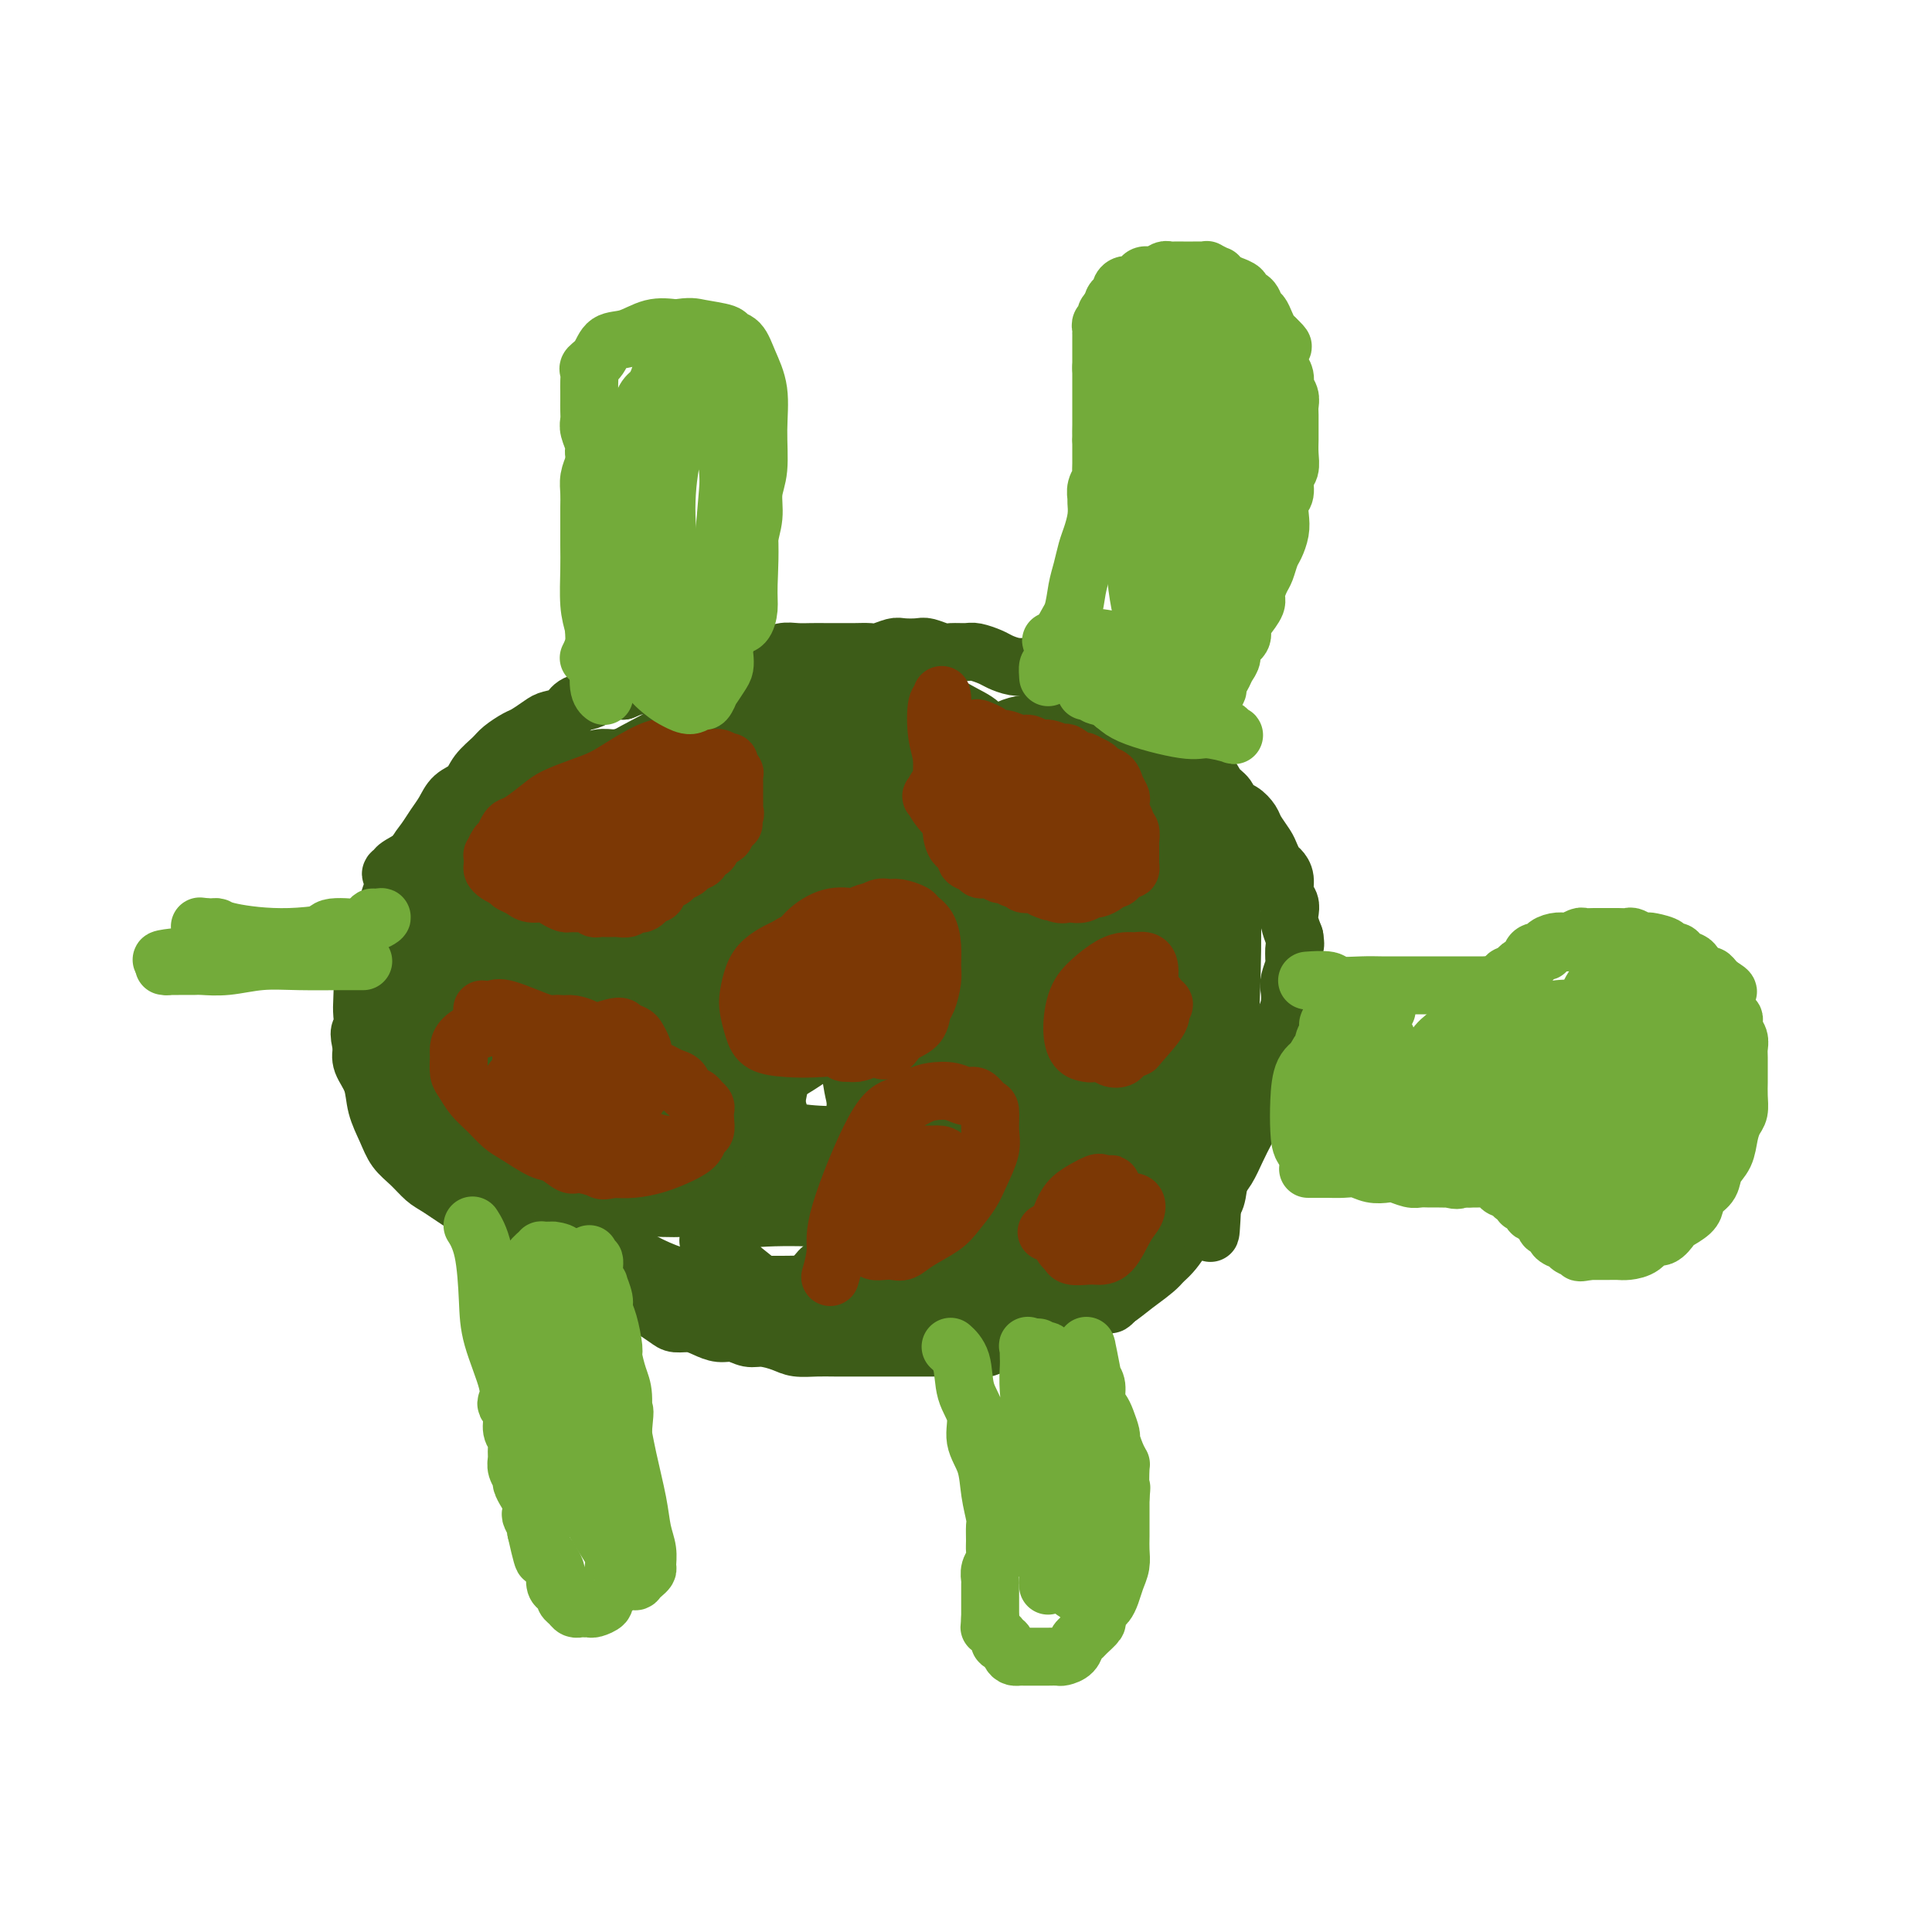 <svg viewBox='0 0 400 400' version='1.1' xmlns='http://www.w3.org/2000/svg' xmlns:xlink='http://www.w3.org/1999/xlink'><g fill='none' stroke='#3D5C18' stroke-width='12' stroke-linecap='round' stroke-linejoin='round'><path d='M122,265c0.001,0.000 0.001,0.000 0,0c-0.001,-0.000 -0.004,-0.001 0,0c0.004,0.001 0.014,0.004 0,0c-0.014,-0.004 -0.050,-0.017 0,0c0.050,0.017 0.188,0.062 0,0c-0.188,-0.062 -0.703,-0.232 -2,-1c-1.297,-0.768 -3.376,-2.133 -5,-3c-1.624,-0.867 -2.791,-1.237 -4,-2c-1.209,-0.763 -2.459,-1.919 -4,-3c-1.541,-1.081 -3.374,-2.089 -5,-3c-1.626,-0.911 -3.044,-1.727 -5,-3c-1.956,-1.273 -4.449,-3.004 -6,-4c-1.551,-0.996 -2.160,-1.259 -3,-2c-0.840,-0.741 -1.912,-1.962 -3,-3c-1.088,-1.038 -2.194,-1.895 -3,-3c-0.806,-1.105 -1.313,-2.459 -2,-4c-0.687,-1.541 -1.555,-3.269 -2,-5c-0.445,-1.731 -0.466,-3.466 -1,-5c-0.534,-1.534 -1.581,-2.867 -2,-4c-0.419,-1.133 -0.209,-2.067 0,-3'/><path d='M75,217c-1.084,-4.007 -0.292,-3.523 0,-4c0.292,-0.477 0.086,-1.913 0,-3c-0.086,-1.087 -0.053,-1.823 0,-3c0.053,-1.177 0.126,-2.794 0,-4c-0.126,-1.206 -0.451,-2.002 0,-3c0.451,-0.998 1.678,-2.199 2,-3c0.322,-0.801 -0.262,-1.202 0,-2c0.262,-0.798 1.369,-1.995 2,-3c0.631,-1.005 0.784,-1.819 1,-3c0.216,-1.181 0.495,-2.728 1,-4c0.505,-1.272 1.237,-2.269 2,-3c0.763,-0.731 1.555,-1.196 2,-2c0.445,-0.804 0.541,-1.949 1,-3c0.459,-1.051 1.282,-2.010 2,-3c0.718,-0.990 1.332,-2.011 2,-3c0.668,-0.989 1.390,-1.945 2,-3c0.610,-1.055 1.107,-2.208 2,-3c0.893,-0.792 2.183,-1.225 3,-2c0.817,-0.775 1.162,-1.894 2,-3c0.838,-1.106 2.168,-2.198 3,-3c0.832,-0.802 1.166,-1.314 2,-2c0.834,-0.686 2.167,-1.545 3,-2c0.833,-0.455 1.167,-0.507 2,-1c0.833,-0.493 2.167,-1.427 3,-2c0.833,-0.573 1.167,-0.783 2,-1c0.833,-0.217 2.166,-0.440 3,-1c0.834,-0.560 1.168,-1.457 2,-2c0.832,-0.543 2.161,-0.733 3,-1c0.839,-0.267 1.187,-0.610 2,-1c0.813,-0.390 2.089,-0.826 3,-1c0.911,-0.174 1.455,-0.087 2,0'/><path d='M129,143c3.927,-1.653 2.746,-0.785 3,-1c0.254,-0.215 1.945,-1.511 3,-2c1.055,-0.489 1.475,-0.170 2,0c0.525,0.170 1.155,0.190 2,0c0.845,-0.190 1.906,-0.589 3,-1c1.094,-0.411 2.221,-0.832 3,-1c0.779,-0.168 1.209,-0.082 2,0c0.791,0.082 1.944,0.162 3,0c1.056,-0.162 2.015,-0.565 3,-1c0.985,-0.435 1.996,-0.901 3,-1c1.004,-0.099 2.001,0.170 3,0c0.999,-0.170 2.000,-0.778 3,-1c1.000,-0.222 2.000,-0.060 3,0c1.000,0.060 2.001,0.016 3,0c0.999,-0.016 1.996,-0.003 3,0c1.004,0.003 2.016,-0.003 3,0c0.984,0.003 1.939,0.015 3,0c1.061,-0.015 2.228,-0.056 3,0c0.772,0.056 1.150,0.210 2,0c0.850,-0.210 2.171,-0.785 3,-1c0.829,-0.215 1.165,-0.072 2,0c0.835,0.072 2.167,0.072 3,0c0.833,-0.072 1.167,-0.216 2,0c0.833,0.216 2.167,0.793 3,1c0.833,0.207 1.167,0.044 2,0c0.833,-0.044 2.165,0.030 3,0c0.835,-0.030 1.171,-0.166 2,0c0.829,0.166 2.150,0.632 3,1c0.850,0.368 1.229,0.638 2,1c0.771,0.362 1.935,0.818 3,1c1.065,0.182 2.033,0.091 3,0'/><path d='M213,138c3.662,0.735 1.317,0.573 2,1c0.683,0.427 4.396,1.442 6,2c1.604,0.558 1.100,0.659 1,1c-0.100,0.341 0.204,0.921 1,1c0.796,0.079 2.085,-0.345 3,0c0.915,0.345 1.455,1.457 2,2c0.545,0.543 1.094,0.516 2,1c0.906,0.484 2.168,1.480 3,2c0.832,0.520 1.234,0.563 2,1c0.766,0.437 1.895,1.268 3,2c1.105,0.732 2.187,1.364 3,2c0.813,0.636 1.358,1.276 2,2c0.642,0.724 1.380,1.530 2,2c0.620,0.470 1.121,0.602 2,1c0.879,0.398 2.136,1.061 3,2c0.864,0.939 1.335,2.153 2,3c0.665,0.847 1.525,1.328 2,2c0.475,0.672 0.565,1.535 1,2c0.435,0.465 1.216,0.533 2,1c0.784,0.467 1.572,1.333 2,2c0.428,0.667 0.496,1.134 1,2c0.504,0.866 1.446,2.132 2,3c0.554,0.868 0.722,1.339 1,2c0.278,0.661 0.667,1.514 1,2c0.333,0.486 0.611,0.606 1,1c0.389,0.394 0.888,1.063 1,2c0.112,0.937 -0.163,2.140 0,3c0.163,0.860 0.765,1.375 1,2c0.235,0.625 0.102,1.361 0,2c-0.102,0.639 -0.172,1.183 0,2c0.172,0.817 0.586,1.909 1,3'/><path d='M268,194c0.314,2.132 0.098,1.462 0,2c-0.098,0.538 -0.078,2.282 0,3c0.078,0.718 0.214,0.408 0,1c-0.214,0.592 -0.780,2.087 -1,3c-0.220,0.913 -0.096,1.245 0,2c0.096,0.755 0.162,1.933 0,3c-0.162,1.067 -0.554,2.022 -1,3c-0.446,0.978 -0.946,1.980 -1,3c-0.054,1.020 0.337,2.057 0,3c-0.337,0.943 -1.403,1.792 -2,3c-0.597,1.208 -0.726,2.776 -1,4c-0.274,1.224 -0.692,2.102 -1,3c-0.308,0.898 -0.505,1.814 -1,3c-0.495,1.186 -1.286,2.642 -2,4c-0.714,1.358 -1.350,2.617 -2,4c-0.650,1.383 -1.314,2.891 -2,4c-0.686,1.109 -1.396,1.819 -2,3c-0.604,1.181 -1.104,2.832 -2,4c-0.896,1.168 -2.189,1.852 -3,3c-0.811,1.148 -1.140,2.758 -2,4c-0.860,1.242 -2.253,2.114 -3,3c-0.747,0.886 -0.850,1.785 -2,3c-1.150,1.215 -3.346,2.745 -5,4c-1.654,1.255 -2.764,2.234 -4,3c-1.236,0.766 -2.598,1.318 -4,2c-1.402,0.682 -2.843,1.492 -4,2c-1.157,0.508 -2.028,0.713 -3,1c-0.972,0.287 -2.044,0.654 -3,1c-0.956,0.346 -1.796,0.670 -3,1c-1.204,0.330 -2.773,0.666 -4,1c-1.227,0.334 -2.114,0.667 -3,1'/><path d='M207,278c-4.279,1.619 -2.975,1.166 -4,1c-1.025,-0.166 -4.378,-0.044 -6,0c-1.622,0.044 -1.514,0.012 -2,0c-0.486,-0.012 -1.568,-0.003 -3,0c-1.432,0.003 -3.215,0.001 -5,0c-1.785,-0.001 -3.573,0.001 -5,0c-1.427,-0.001 -2.492,-0.003 -4,0c-1.508,0.003 -3.461,0.011 -5,0c-1.539,-0.011 -2.666,-0.040 -4,0c-1.334,0.040 -2.874,0.150 -4,0c-1.126,-0.150 -1.838,-0.561 -3,-1c-1.162,-0.439 -2.776,-0.905 -4,-1c-1.224,-0.095 -2.060,0.181 -3,0c-0.940,-0.181 -1.985,-0.818 -3,-1c-1.015,-0.182 -2.000,0.093 -3,0c-1.000,-0.093 -2.015,-0.554 -3,-1c-0.985,-0.446 -1.939,-0.879 -3,-1c-1.061,-0.121 -2.227,0.069 -3,0c-0.773,-0.069 -1.151,-0.399 -2,-1c-0.849,-0.601 -2.168,-1.474 -3,-2c-0.832,-0.526 -1.178,-0.704 -2,-1c-0.822,-0.296 -2.119,-0.710 -3,-1c-0.881,-0.290 -1.347,-0.456 -2,-1c-0.653,-0.544 -1.495,-1.465 -2,-2c-0.505,-0.535 -0.674,-0.682 -1,-1c-0.326,-0.318 -0.807,-0.805 -1,-1c-0.193,-0.195 -0.096,-0.097 0,0'/><path d='M120,233c0.011,-0.062 0.022,-0.124 0,0c-0.022,0.124 -0.078,0.434 0,0c0.078,-0.434 0.290,-1.612 0,0c-0.290,1.612 -1.081,6.014 0,0c1.081,-6.014 4.033,-22.445 7,-33c2.967,-10.555 5.949,-15.233 9,-20c3.051,-4.767 6.171,-9.624 9,-13c2.829,-3.376 5.368,-5.273 7,-6c1.632,-0.727 2.356,-0.286 3,0c0.644,0.286 1.208,0.417 2,1c0.792,0.583 1.813,1.618 3,5c1.187,3.382 2.541,9.111 2,15c-0.541,5.889 -2.978,11.939 -5,18c-2.022,6.061 -3.629,12.133 -6,17c-2.371,4.867 -5.505,8.531 -9,12c-3.495,3.469 -7.351,6.745 -10,8c-2.649,1.255 -4.092,0.491 -5,0c-0.908,-0.491 -1.282,-0.710 -2,-3c-0.718,-2.290 -1.782,-6.653 -2,-12c-0.218,-5.347 0.409,-11.678 2,-18c1.591,-6.322 4.147,-12.636 7,-19c2.853,-6.364 6.002,-12.777 10,-18c3.998,-5.223 8.845,-9.255 13,-12c4.155,-2.745 7.619,-4.202 10,-4c2.381,0.202 3.679,2.065 5,4c1.321,1.935 2.663,3.944 3,8c0.337,4.056 -0.332,10.159 -2,17c-1.668,6.841 -4.334,14.421 -7,22'/><path d='M164,202c-3.040,9.743 -6.140,14.600 -10,19c-3.860,4.400 -8.480,8.342 -13,11c-4.520,2.658 -8.939,4.030 -13,4c-4.061,-0.030 -7.764,-1.463 -10,-4c-2.236,-2.537 -3.003,-6.177 -3,-11c0.003,-4.823 0.777,-10.830 3,-17c2.223,-6.170 5.893,-12.504 10,-19c4.107,-6.496 8.649,-13.156 13,-18c4.351,-4.844 8.511,-7.874 12,-9c3.489,-1.126 6.307,-0.349 9,0c2.693,0.349 5.262,0.272 7,2c1.738,1.728 2.646,5.263 3,10c0.354,4.737 0.153,10.675 -1,17c-1.153,6.325 -3.257,13.038 -6,19c-2.743,5.962 -6.126,11.175 -10,15c-3.874,3.825 -8.239,6.262 -13,8c-4.761,1.738 -9.916,2.778 -14,3c-4.084,0.222 -7.096,-0.374 -9,-2c-1.904,-1.626 -2.699,-4.283 -3,-8c-0.301,-3.717 -0.106,-8.493 2,-14c2.106,-5.507 6.124,-11.743 11,-18c4.876,-6.257 10.611,-12.535 16,-17c5.389,-4.465 10.432,-7.117 15,-9c4.568,-1.883 8.661,-2.998 12,-3c3.339,-0.002 5.923,1.109 8,3c2.077,1.891 3.647,4.564 4,8c0.353,3.436 -0.510,7.636 -2,13c-1.490,5.364 -3.605,11.891 -7,17c-3.395,5.109 -8.068,8.798 -13,12c-4.932,3.202 -10.123,5.915 -14,7c-3.877,1.085 -6.438,0.543 -9,0'/><path d='M139,221c-2.276,-1.150 -3.466,-4.025 -4,-7c-0.534,-2.975 -0.413,-6.049 0,-10c0.413,-3.951 1.118,-8.779 3,-13c1.882,-4.221 4.941,-7.834 8,-11c3.059,-3.166 6.118,-5.883 9,-8c2.882,-2.117 5.585,-3.633 8,-4c2.415,-0.367 4.541,0.415 6,1c1.459,0.585 2.252,0.972 3,3c0.748,2.028 1.452,5.698 1,10c-0.452,4.302 -2.061,9.236 -5,14c-2.939,4.764 -7.210,9.357 -11,13c-3.790,3.643 -7.100,6.337 -10,8c-2.900,1.663 -5.392,2.295 -7,2c-1.608,-0.295 -2.333,-1.517 -3,-4c-0.667,-2.483 -1.277,-6.226 0,-11c1.277,-4.774 4.440,-10.578 8,-17c3.560,-6.422 7.515,-13.462 12,-19c4.485,-5.538 9.499,-9.575 13,-12c3.501,-2.425 5.490,-3.240 7,-3c1.510,0.240 2.543,1.534 3,5c0.457,3.466 0.340,9.103 -1,16c-1.340,6.897 -3.903,15.054 -7,23c-3.097,7.946 -6.727,15.682 -10,23c-3.273,7.318 -6.188,14.217 -10,19c-3.812,4.783 -8.521,7.450 -13,9c-4.479,1.550 -8.726,1.985 -12,1c-3.274,-0.985 -5.573,-3.388 -7,-7c-1.427,-3.612 -1.980,-8.432 -2,-14c-0.020,-5.568 0.495,-11.884 2,-18c1.505,-6.116 4.002,-12.033 7,-17c2.998,-4.967 6.499,-8.983 10,-13'/><path d='M137,180c5.324,-6.374 10.136,-7.310 15,-9c4.864,-1.690 9.782,-4.136 14,-5c4.218,-0.864 7.738,-0.148 11,1c3.262,1.148 6.268,2.728 8,5c1.732,2.272 2.192,5.235 2,10c-0.192,4.765 -1.034,11.331 -3,17c-1.966,5.669 -5.054,10.442 -10,15c-4.946,4.558 -11.748,8.900 -19,12c-7.252,3.100 -14.954,4.958 -22,6c-7.046,1.042 -13.435,1.267 -19,0c-5.565,-1.267 -10.306,-4.026 -13,-7c-2.694,-2.974 -3.340,-6.161 -4,-10c-0.660,-3.839 -1.336,-8.328 0,-13c1.336,-4.672 4.682,-9.526 9,-15c4.318,-5.474 9.609,-11.569 16,-17c6.391,-5.431 13.883,-10.197 20,-13c6.117,-2.803 10.859,-3.642 15,-3c4.141,0.642 7.682,2.765 10,5c2.318,2.235 3.413,4.581 4,9c0.587,4.419 0.665,10.910 0,17c-0.665,6.090 -2.073,11.780 -4,18c-1.927,6.220 -4.373,12.971 -8,18c-3.627,5.029 -8.435,8.336 -15,11c-6.565,2.664 -14.887,4.686 -22,5c-7.113,0.314 -13.017,-1.079 -18,-3c-4.983,-1.921 -9.047,-4.368 -12,-8c-2.953,-3.632 -4.797,-8.448 -5,-13c-0.203,-4.552 1.234,-8.839 3,-13c1.766,-4.161 3.860,-8.197 8,-13c4.140,-4.803 10.326,-10.372 17,-15c6.674,-4.628 13.837,-8.314 21,-12'/><path d='M136,160c8.900,-5.234 12.151,-4.820 16,-4c3.849,0.820 8.295,2.044 11,4c2.705,1.956 3.668,4.643 4,9c0.332,4.357 0.032,10.385 0,16c-0.032,5.615 0.203,10.817 -5,17c-5.203,6.183 -15.845,13.346 -20,17c-4.155,3.654 -1.823,3.798 -10,5c-8.177,1.202 -26.864,3.461 -36,3c-9.136,-0.461 -8.721,-3.641 -9,-7c-0.279,-3.359 -1.253,-6.897 -2,-10c-0.747,-3.103 -1.266,-5.771 0,-10c1.266,-4.229 4.318,-10.019 10,-16c5.682,-5.981 13.995,-12.153 20,-16c6.005,-3.847 9.702,-5.369 15,-6c5.298,-0.631 12.197,-0.370 16,-2c3.803,-1.630 4.509,-5.149 4,2c-0.509,7.149 -2.233,24.967 -4,33c-1.767,8.033 -3.577,6.280 -5,7c-1.423,0.720 -2.461,3.913 -6,7c-3.539,3.087 -9.581,6.069 -15,8c-5.419,1.931 -10.216,2.811 -14,3c-3.784,0.189 -6.556,-0.314 -8,-1c-1.444,-0.686 -1.561,-1.555 -2,-3c-0.439,-1.445 -1.201,-3.464 -1,-7c0.201,-3.536 1.363,-8.587 3,-14c1.637,-5.413 3.748,-11.188 7,-16c3.252,-4.812 7.643,-8.661 12,-12c4.357,-3.339 8.678,-6.170 13,-9'/><path d='M130,158c5.707,-4.524 7.473,-5.335 12,-5c4.527,0.335 11.815,1.816 15,3c3.185,1.184 2.268,2.072 3,4c0.732,1.928 3.114,4.898 4,9c0.886,4.102 0.278,9.338 -1,15c-1.278,5.662 -3.224,11.752 -6,17c-2.776,5.248 -6.380,9.656 -11,13c-4.620,3.344 -10.254,5.626 -16,7c-5.746,1.374 -11.602,1.840 -16,1c-4.398,-0.840 -7.336,-2.985 -9,-6c-1.664,-3.015 -2.054,-6.899 -2,-11c0.054,-4.101 0.551,-8.417 2,-12c1.449,-3.583 3.851,-6.431 7,-10c3.149,-3.569 7.046,-7.858 12,-11c4.954,-3.142 10.966,-5.138 16,-7c5.034,-1.862 9.090,-3.592 13,-4c3.910,-0.408 7.674,0.506 10,2c2.326,1.494 3.213,3.568 4,6c0.787,2.432 1.475,5.222 1,9c-0.475,3.778 -2.112,8.546 -5,13c-2.888,4.454 -7.026,8.595 -12,12c-4.974,3.405 -10.784,6.073 -16,8c-5.216,1.927 -9.837,3.114 -13,3c-3.163,-0.114 -4.866,-1.529 -6,-3c-1.134,-1.471 -1.699,-2.998 -2,-6c-0.301,-3.002 -0.338,-7.478 0,-12c0.338,-4.522 1.052,-9.090 2,-13c0.948,-3.910 2.130,-7.161 4,-10c1.870,-2.839 4.426,-5.264 7,-7c2.574,-1.736 5.164,-2.782 8,-3c2.836,-0.218 5.918,0.391 9,1'/><path d='M144,161c4.026,-0.590 5.591,-1.065 7,4c1.409,5.065 2.661,15.670 2,23c-0.661,7.330 -3.236,11.386 -6,15c-2.764,3.614 -5.718,6.788 -10,9c-4.282,2.212 -9.893,3.464 -15,4c-5.107,0.536 -9.709,0.356 -13,-1c-3.291,-1.356 -5.270,-3.887 -6,-6c-0.730,-2.113 -0.212,-3.807 1,-7c1.212,-3.193 3.119,-7.884 6,-12c2.881,-4.116 6.736,-7.658 12,-12c5.264,-4.342 11.938,-9.484 18,-13c6.062,-3.516 11.510,-5.406 16,-7c4.490,-1.594 8.020,-2.891 11,-3c2.980,-0.109 5.411,0.969 7,2c1.589,1.031 2.335,2.013 3,3c0.665,0.987 1.249,1.978 0,5c-1.249,3.022 -4.332,8.073 -9,13c-4.668,4.927 -10.922,9.729 -18,13c-7.078,3.271 -14.980,5.011 -22,6c-7.020,0.989 -13.158,1.228 -18,1c-4.842,-0.228 -8.389,-0.924 -10,-2c-1.611,-1.076 -1.288,-2.531 -1,-4c0.288,-1.469 0.540,-2.953 1,-5c0.460,-2.047 1.129,-4.659 3,-8c1.871,-3.341 4.943,-7.412 9,-11c4.057,-3.588 9.098,-6.693 15,-10c5.902,-3.307 12.664,-6.814 19,-10c6.336,-3.186 12.244,-6.050 17,-7c4.756,-0.950 8.359,0.014 11,1c2.641,0.986 4.321,1.993 6,3'/><path d='M180,145c2.953,0.908 1.837,1.178 2,2c0.163,0.822 1.605,2.197 2,3c0.395,0.803 -0.257,1.034 -1,2c-0.743,0.966 -1.576,2.665 -5,5c-3.424,2.335 -9.437,5.304 -16,8c-6.563,2.696 -13.675,5.117 -20,7c-6.325,1.883 -11.863,3.227 -16,4c-4.137,0.773 -6.871,0.975 -8,1c-1.129,0.025 -0.651,-0.128 -1,0c-0.349,0.128 -1.524,0.535 0,-1c1.524,-1.535 5.748,-5.014 8,-7c2.252,-1.986 2.530,-2.481 7,-5c4.470,-2.519 13.130,-7.063 21,-11c7.870,-3.937 14.949,-7.268 21,-9c6.051,-1.732 11.072,-1.866 15,-1c3.928,0.866 6.762,2.730 9,4c2.238,1.270 3.878,1.944 5,3c1.122,1.056 1.725,2.493 1,5c-0.725,2.507 -2.778,6.084 -7,10c-4.222,3.916 -10.614,8.172 -18,12c-7.386,3.828 -15.765,7.228 -24,9c-8.235,1.772 -16.327,1.914 -23,2c-6.673,0.086 -11.926,0.114 -15,-1c-3.074,-1.114 -3.970,-3.372 -4,-5c-0.030,-1.628 0.807,-2.627 2,-4c1.193,-1.373 2.742,-3.122 7,-6c4.258,-2.878 11.224,-6.887 18,-11c6.776,-4.113 13.363,-8.329 23,-11c9.637,-2.671 22.325,-3.796 28,-4c5.675,-0.204 4.336,0.513 6,2c1.664,1.487 6.332,3.743 11,6'/><path d='M208,154c4.780,3.447 8.229,8.064 10,13c1.771,4.936 1.862,10.189 2,13c0.138,2.811 0.321,3.179 0,7c-0.321,3.821 -1.146,11.096 -3,17c-1.854,5.904 -4.738,10.438 -9,15c-4.262,4.562 -9.904,9.152 -16,12c-6.096,2.848 -12.646,3.953 -19,4c-6.354,0.047 -12.512,-0.964 -16,-3c-3.488,-2.036 -4.306,-5.097 -5,-9c-0.694,-3.903 -1.264,-8.648 0,-14c1.264,-5.352 4.362,-11.312 8,-17c3.638,-5.688 7.814,-11.104 13,-16c5.186,-4.896 11.380,-9.272 17,-12c5.620,-2.728 10.664,-3.808 15,-4c4.336,-0.192 7.962,0.506 11,2c3.038,1.494 5.486,3.786 7,7c1.514,3.214 2.093,7.350 2,13c-0.093,5.650 -0.859,12.814 -2,20c-1.141,7.186 -2.656,14.393 -5,21c-2.344,6.607 -5.515,12.614 -10,17c-4.485,4.386 -10.282,7.149 -16,8c-5.718,0.851 -11.357,-0.212 -16,-2c-4.643,-1.788 -8.290,-4.302 -11,-8c-2.710,-3.698 -4.482,-8.581 -5,-14c-0.518,-5.419 0.219,-11.375 2,-17c1.781,-5.625 4.606,-10.920 8,-16c3.394,-5.080 7.357,-9.947 13,-14c5.643,-4.053 12.966,-7.293 19,-9c6.034,-1.707 10.778,-1.883 15,-1c4.222,0.883 7.920,2.824 10,6c2.080,3.176 2.540,7.588 3,12'/><path d='M230,185c1.113,3.701 2.396,6.953 0,17c-2.396,10.047 -8.472,26.888 -14,35c-5.528,8.112 -10.508,7.494 -16,7c-5.492,-0.494 -11.497,-0.864 -15,-3c-3.503,-2.136 -4.503,-6.037 -5,-11c-0.497,-4.963 -0.491,-10.987 1,-18c1.491,-7.013 4.468,-15.017 9,-23c4.532,-7.983 10.618,-15.947 16,-22c5.382,-6.053 10.060,-10.195 14,-12c3.940,-1.805 7.143,-1.272 10,0c2.857,1.272 5.367,3.284 7,6c1.633,2.716 2.389,6.137 3,11c0.611,4.863 1.076,11.169 1,18c-0.076,6.831 -0.691,14.189 -2,22c-1.309,7.811 -3.310,16.077 -6,22c-2.690,5.923 -6.070,9.504 -10,12c-3.930,2.496 -8.412,3.907 -12,3c-3.588,-0.907 -6.282,-4.133 -8,-9c-1.718,-4.867 -2.458,-11.374 -2,-19c0.458,-7.626 2.115,-16.370 4,-24c1.885,-7.630 3.999,-14.146 6,-19c2.001,-4.854 3.891,-8.046 5,-10c1.109,-1.954 1.438,-2.670 2,-3c0.562,-0.330 1.358,-0.274 2,1c0.642,1.274 1.131,3.767 1,9c-0.131,5.233 -0.883,13.206 -2,22c-1.117,8.794 -2.598,18.409 -4,27c-1.402,8.591 -2.724,16.159 -4,22c-1.276,5.841 -2.508,9.955 -4,12c-1.492,2.045 -3.246,2.023 -5,2'/><path d='M202,260c-2.065,-0.312 -4.729,-2.092 -6,-9c-1.271,-6.908 -1.150,-18.944 -1,-25c0.150,-6.056 0.330,-6.131 2,-11c1.670,-4.869 4.828,-14.530 8,-22c3.172,-7.470 6.356,-12.747 9,-16c2.644,-3.253 4.749,-4.482 7,-5c2.251,-0.518 4.649,-0.324 7,1c2.351,1.324 4.654,3.779 7,7c2.346,3.221 4.733,7.208 6,12c1.267,4.792 1.413,10.389 1,17c-0.413,6.611 -1.386,14.237 -3,20c-1.614,5.763 -3.868,9.662 -7,13c-3.132,3.338 -7.143,6.114 -12,7c-4.857,0.886 -10.561,-0.119 -16,-2c-5.439,-1.881 -10.615,-4.637 -14,-8c-3.385,-3.363 -4.980,-7.332 -6,-12c-1.020,-4.668 -1.465,-10.036 -1,-16c0.465,-5.964 1.841,-12.525 4,-18c2.159,-5.475 5.100,-9.863 8,-13c2.900,-3.137 5.758,-5.021 9,-6c3.242,-0.979 6.866,-1.052 10,0c3.134,1.052 5.776,3.228 8,6c2.224,2.772 4.028,6.140 5,11c0.972,4.860 1.111,11.210 1,18c-0.111,6.790 -0.471,14.018 -1,20c-0.529,5.982 -1.227,10.718 -3,14c-1.773,3.282 -4.622,5.112 -9,6c-4.378,0.888 -10.287,0.836 -16,-1c-5.713,-1.836 -11.230,-5.456 -15,-9c-3.770,-3.544 -5.791,-7.013 -7,-12c-1.209,-4.987 -1.604,-11.494 -2,-18'/><path d='M175,209c-0.315,-5.696 -0.103,-10.937 5,-21c5.103,-10.063 15.097,-24.950 22,-32c6.903,-7.050 10.715,-6.264 15,-6c4.285,0.264 9.042,0.005 13,1c3.958,0.995 7.117,3.244 10,6c2.883,2.756 5.490,6.019 7,11c1.510,4.981 1.924,11.679 2,19c0.076,7.321 -0.185,15.265 -1,22c-0.815,6.735 -2.185,12.263 -4,17c-1.815,4.737 -4.074,8.684 -8,11c-3.926,2.316 -9.519,3.000 -16,3c-6.481,0.000 -13.848,-0.683 -20,-2c-6.152,-1.317 -11.088,-3.268 -15,-6c-3.912,-2.732 -6.801,-6.246 -8,-10c-1.199,-3.754 -0.707,-7.747 0,-12c0.707,-4.253 1.628,-8.767 3,-13c1.372,-4.233 3.196,-8.187 6,-12c2.804,-3.813 6.589,-7.487 11,-10c4.411,-2.513 9.447,-3.866 14,-5c4.553,-1.134 8.623,-2.048 12,-2c3.377,0.048 6.060,1.058 9,3c2.940,1.942 6.135,4.815 8,9c1.865,4.185 2.398,9.682 3,16c0.602,6.318 1.271,13.458 2,20c0.729,6.542 1.517,12.486 2,18c0.483,5.514 0.663,10.596 0,15c-0.663,4.404 -2.167,8.129 -5,11c-2.833,2.871 -6.993,4.888 -12,6c-5.007,1.112 -10.859,1.318 -16,0c-5.141,-1.318 -9.570,-4.159 -14,-7'/><path d='M200,259c-3.893,-2.410 -6.626,-4.935 -8,-14c-1.374,-9.065 -1.390,-24.670 0,-33c1.390,-8.330 4.186,-9.385 7,-12c2.814,-2.615 5.645,-6.790 9,-10c3.355,-3.210 7.235,-5.454 11,-7c3.765,-1.546 7.414,-2.392 11,-3c3.586,-0.608 7.107,-0.976 10,0c2.893,0.976 5.158,3.296 7,6c1.842,2.704 3.261,5.792 4,9c0.739,3.208 0.796,6.537 0,11c-0.796,4.463 -2.446,10.059 -4,15c-1.554,4.941 -3.010,9.228 -5,13c-1.990,3.772 -4.512,7.029 -6,9c-1.488,1.971 -1.943,2.654 -2,3c-0.057,0.346 0.284,0.354 0,0c-0.284,-0.354 -1.195,-1.070 -1,-4c0.195,-2.930 1.495,-8.074 3,-14c1.505,-5.926 3.217,-12.636 5,-19c1.783,-6.364 3.639,-12.384 5,-17c1.361,-4.616 2.228,-7.829 3,-10c0.772,-2.171 1.450,-3.301 2,-4c0.550,-0.699 0.971,-0.968 1,-1c0.029,-0.032 -0.335,0.172 0,0c0.335,-0.172 1.369,-0.721 2,0c0.631,0.721 0.860,2.711 1,7c0.140,4.289 0.192,10.876 0,18c-0.192,7.124 -0.629,14.786 -1,21c-0.371,6.214 -0.677,10.981 -1,15c-0.323,4.019 -0.664,7.291 -1,9c-0.336,1.709 -0.668,1.854 -1,2'/><path d='M251,249c-0.545,11.568 -0.406,4.488 -1,0c-0.594,-4.488 -1.921,-6.383 -2,-10c-0.079,-3.617 1.089,-8.954 2,-14c0.911,-5.046 1.564,-9.799 2,-13c0.436,-3.201 0.654,-4.850 1,-6c0.346,-1.150 0.821,-1.800 1,-2c0.179,-0.200 0.060,0.051 0,0c-0.060,-0.051 -0.063,-0.406 0,0c0.063,0.406 0.193,1.571 -1,5c-1.193,3.429 -3.710,9.122 -6,15c-2.290,5.878 -4.354,11.942 -6,17c-1.646,5.058 -2.875,9.110 -4,13c-1.125,3.890 -2.146,7.616 -3,10c-0.854,2.384 -1.542,3.425 -2,4c-0.458,0.575 -0.687,0.684 -1,1c-0.313,0.316 -0.712,0.841 -1,1c-0.288,0.159 -0.467,-0.047 -1,0c-0.533,0.047 -1.422,0.346 -2,-1c-0.578,-1.346 -0.845,-4.338 0,-9c0.845,-4.662 2.802,-10.994 5,-16c2.198,-5.006 4.635,-8.686 7,-12c2.365,-3.314 4.656,-6.262 6,-8c1.344,-1.738 1.742,-2.267 2,-3c0.258,-0.733 0.378,-1.670 1,-2c0.622,-0.330 1.747,-0.051 2,0c0.253,0.051 -0.366,-0.124 0,0c0.366,0.124 1.717,0.549 0,3c-1.717,2.451 -6.501,6.929 -10,12c-3.499,5.071 -5.714,10.735 -8,15c-2.286,4.265 -4.643,7.133 -7,10'/><path d='M225,259c-4.592,6.908 -3.572,4.178 -5,4c-1.428,-0.178 -5.303,2.196 -7,3c-1.697,0.804 -1.215,0.040 -2,0c-0.785,-0.040 -2.835,0.646 -4,1c-1.165,0.354 -1.444,0.377 -2,0c-0.556,-0.377 -1.387,-1.154 -2,-2c-0.613,-0.846 -1.006,-1.763 0,-4c1.006,-2.237 3.412,-5.796 7,-9c3.588,-3.204 8.359,-6.052 13,-8c4.641,-1.948 9.150,-2.994 12,-3c2.850,-0.006 4.039,1.029 5,2c0.961,0.971 1.694,1.878 2,3c0.306,1.122 0.185,2.459 -1,5c-1.185,2.541 -3.436,6.285 -7,9c-3.564,2.715 -8.443,4.400 -14,6c-5.557,1.600 -11.794,3.115 -18,4c-6.206,0.885 -12.382,1.141 -17,1c-4.618,-0.141 -7.679,-0.677 -10,-1c-2.321,-0.323 -3.904,-0.433 -5,-1c-1.096,-0.567 -1.707,-1.593 -2,-2c-0.293,-0.407 -0.270,-0.196 0,-1c0.270,-0.804 0.787,-2.622 3,-4c2.213,-1.378 6.124,-2.314 11,-3c4.876,-0.686 10.719,-1.121 15,-1c4.281,0.121 6.999,0.798 10,2c3.001,1.202 6.284,2.929 8,4c1.716,1.071 1.866,1.486 2,2c0.134,0.514 0.252,1.128 0,2c-0.252,0.872 -0.876,2.004 -4,3c-3.124,0.996 -8.750,1.856 -15,2c-6.250,0.144 -13.125,-0.428 -20,-1'/><path d='M178,272c-8.206,0.130 -11.220,-0.044 -16,-3c-4.780,-2.956 -11.326,-8.693 -14,-11c-2.674,-2.307 -1.476,-1.182 -1,-1c0.476,0.182 0.229,-0.577 0,-1c-0.229,-0.423 -0.440,-0.509 0,-1c0.440,-0.491 1.531,-1.387 4,-2c2.469,-0.613 6.315,-0.942 11,-1c4.685,-0.058 10.209,0.155 15,1c4.791,0.845 8.849,2.324 12,4c3.151,1.676 5.396,3.551 7,5c1.604,1.449 2.566,2.473 3,3c0.434,0.527 0.341,0.558 0,1c-0.341,0.442 -0.929,1.294 -4,2c-3.071,0.706 -8.625,1.264 -15,1c-6.375,-0.264 -13.572,-1.350 -20,-2c-6.428,-0.650 -12.087,-0.864 -17,-2c-4.913,-1.136 -9.079,-3.193 -12,-5c-2.921,-1.807 -4.596,-3.364 -6,-5c-1.404,-1.636 -2.537,-3.352 -3,-4c-0.463,-0.648 -0.255,-0.229 0,-1c0.255,-0.771 0.557,-2.732 3,-4c2.443,-1.268 7.025,-1.844 12,-2c4.975,-0.156 10.342,0.107 15,1c4.658,0.893 8.607,2.418 12,4c3.393,1.582 6.229,3.223 8,5c1.771,1.777 2.478,3.691 3,5c0.522,1.309 0.858,2.014 1,3c0.142,0.986 0.090,2.254 -2,3c-2.090,0.746 -6.216,0.970 -12,1c-5.784,0.030 -13.224,-0.134 -19,-1c-5.776,-0.866 -9.888,-2.433 -14,-4'/><path d='M129,261c-6.690,-1.386 -6.914,-2.350 -9,-6c-2.086,-3.650 -6.034,-9.986 -8,-13c-1.966,-3.014 -1.949,-2.706 -2,-3c-0.051,-0.294 -0.171,-1.191 0,-2c0.171,-0.809 0.632,-1.529 2,-2c1.368,-0.471 3.641,-0.693 7,-1c3.359,-0.307 7.803,-0.698 12,0c4.197,0.698 8.147,2.484 11,4c2.853,1.516 4.607,2.762 6,4c1.393,1.238 2.424,2.468 3,3c0.576,0.532 0.699,0.367 1,1c0.301,0.633 0.782,2.063 -2,3c-2.782,0.937 -8.826,1.381 -15,1c-6.174,-0.381 -12.477,-1.588 -18,-3c-5.523,-1.412 -10.266,-3.028 -14,-5c-3.734,-1.972 -6.458,-4.300 -9,-6c-2.542,-1.700 -4.902,-2.773 -6,-4c-1.098,-1.227 -0.935,-2.607 -1,-3c-0.065,-0.393 -0.357,0.202 0,0c0.357,-0.202 1.362,-1.201 3,-2c1.638,-0.799 3.910,-1.399 8,-2c4.090,-0.601 9.999,-1.202 15,-1c5.001,0.202 9.096,1.206 12,2c2.904,0.794 4.617,1.377 6,2c1.383,0.623 2.434,1.286 3,2c0.566,0.714 0.646,1.479 1,2c0.354,0.521 0.981,0.800 1,2c0.019,1.200 -0.572,3.323 -4,5c-3.428,1.677 -9.694,2.908 -15,3c-5.306,0.092 -9.653,-0.954 -14,-2'/><path d='M103,240c-5.838,-0.825 -5.932,-3.388 -7,-6c-1.068,-2.612 -3.110,-5.275 -4,-9c-0.890,-3.725 -0.628,-8.513 0,-13c0.628,-4.487 1.623,-8.673 3,-13c1.377,-4.327 3.136,-8.796 5,-13c1.864,-4.204 3.831,-8.143 6,-11c2.169,-2.857 4.539,-4.631 7,-6c2.461,-1.369 5.012,-2.333 7,-3c1.988,-0.667 3.411,-1.037 5,-1c1.589,0.037 3.343,0.480 5,1c1.657,0.520 3.216,1.117 5,2c1.784,0.883 3.792,2.054 5,5c1.208,2.946 1.617,7.669 2,12c0.383,4.331 0.739,8.272 0,12c-0.739,3.728 -2.575,7.244 -5,10c-2.425,2.756 -5.441,4.753 -8,6c-2.559,1.247 -4.661,1.746 -6,1c-1.339,-0.746 -1.916,-2.735 -2,-5c-0.084,-2.265 0.324,-4.807 1,-9c0.676,-4.193 1.621,-10.039 3,-15c1.379,-4.961 3.193,-9.037 5,-13c1.807,-3.963 3.607,-7.814 7,-11c3.393,-3.186 8.380,-5.707 11,-7c2.620,-1.293 2.873,-1.358 4,-1c1.127,0.358 3.129,1.140 5,2c1.871,0.860 3.611,1.800 5,3c1.389,1.200 2.427,2.661 3,6c0.573,3.339 0.679,8.555 -1,14c-1.679,5.445 -5.144,11.120 -9,15c-3.856,3.880 -8.102,5.966 -13,7c-4.898,1.034 -10.449,1.017 -16,1'/><path d='M126,201c-4.604,-0.069 -8.116,-0.741 -11,-3c-2.884,-2.259 -5.142,-6.105 -6,-9c-0.858,-2.895 -0.317,-4.837 0,-7c0.317,-2.163 0.409,-4.545 1,-7c0.591,-2.455 1.680,-4.983 3,-7c1.320,-2.017 2.871,-3.523 4,-5c1.129,-1.477 1.835,-2.926 3,-4c1.165,-1.074 2.788,-1.771 4,-2c1.212,-0.229 2.014,0.012 3,0c0.986,-0.012 2.155,-0.278 3,0c0.845,0.278 1.365,1.100 2,2c0.635,0.900 1.384,1.879 2,3c0.616,1.121 1.097,2.384 0,5c-1.097,2.616 -3.772,6.585 -7,10c-3.228,3.415 -7.007,6.278 -10,8c-2.993,1.722 -5.198,2.305 -7,2c-1.802,-0.305 -3.202,-1.498 -4,-2c-0.798,-0.502 -0.995,-0.315 -1,-1c-0.005,-0.685 0.182,-2.243 0,-4c-0.182,-1.757 -0.731,-3.714 0,-6c0.731,-2.286 2.744,-4.899 4,-7c1.256,-2.101 1.755,-3.688 3,-5c1.245,-1.312 3.235,-2.350 5,-3c1.765,-0.650 3.305,-0.914 5,-1c1.695,-0.086 3.547,0.005 5,0c1.453,-0.005 2.508,-0.106 3,0c0.492,0.106 0.420,0.420 1,1c0.580,0.580 1.810,1.425 0,4c-1.810,2.575 -6.660,6.878 -12,10c-5.340,3.122 -11.170,5.061 -17,7'/><path d='M102,180c-5.644,1.293 -11.254,1.027 -15,1c-3.746,-0.027 -5.629,0.186 -6,0c-0.371,-0.186 0.771,-0.772 1,-1c0.229,-0.228 -0.453,-0.098 1,-1c1.453,-0.902 5.042,-2.837 10,-5c4.958,-2.163 11.284,-4.555 17,-7c5.716,-2.445 10.820,-4.942 15,-7c4.180,-2.058 7.434,-3.677 11,-5c3.566,-1.323 7.444,-2.352 10,-3c2.556,-0.648 3.789,-0.917 5,-1c1.211,-0.083 2.399,0.018 3,0c0.601,-0.018 0.614,-0.156 1,0c0.386,0.156 1.143,0.606 0,2c-1.143,1.394 -4.188,3.733 -9,7c-4.812,3.267 -11.391,7.461 -17,10c-5.609,2.539 -10.248,3.423 -13,4c-2.752,0.577 -3.616,0.845 -4,1c-0.384,0.155 -0.288,0.195 0,0c0.288,-0.195 0.770,-0.625 3,-2c2.230,-1.375 6.210,-3.696 12,-6c5.790,-2.304 13.391,-4.593 21,-7c7.609,-2.407 15.224,-4.933 22,-6c6.776,-1.067 12.711,-0.675 18,0c5.289,0.675 9.932,1.634 14,3c4.068,1.366 7.562,3.139 10,5c2.438,1.861 3.820,3.810 5,7c1.180,3.190 2.159,7.620 2,13c-0.159,5.380 -1.455,11.710 -3,18c-1.545,6.290 -3.339,12.540 -5,18c-1.661,5.460 -3.189,10.132 -5,14c-1.811,3.868 -3.906,6.934 -6,10'/><path d='M200,242c-2.200,5.501 -2.201,7.254 -5,6c-2.799,-1.254 -8.398,-5.515 -11,-10c-2.602,-4.485 -2.208,-9.195 -2,-15c0.208,-5.805 0.231,-12.705 1,-19c0.769,-6.295 2.286,-11.984 4,-17c1.714,-5.016 3.627,-9.359 6,-13c2.373,-3.641 5.207,-6.581 8,-8c2.793,-1.419 5.544,-1.318 8,-1c2.456,0.318 4.617,0.854 6,2c1.383,1.146 1.989,2.903 3,6c1.011,3.097 2.429,7.533 2,14c-0.429,6.467 -2.704,14.963 -4,23c-1.296,8.037 -1.611,15.614 -6,23c-4.389,7.386 -12.851,14.582 -17,18c-4.149,3.418 -3.983,3.057 -7,3c-3.017,-0.057 -9.215,0.189 -14,-1c-4.785,-1.189 -8.155,-3.813 -10,-7c-1.845,-3.187 -2.163,-6.938 -2,-11c0.163,-4.062 0.809,-8.434 2,-13c1.191,-4.566 2.928,-9.326 6,-14c3.072,-4.674 7.479,-9.263 13,-13c5.521,-3.737 12.156,-6.622 18,-9c5.844,-2.378 10.896,-4.247 16,-4c5.104,0.247 10.259,2.611 14,5c3.741,2.389 6.068,4.802 8,8c1.932,3.198 3.468,7.180 4,12c0.532,4.820 0.060,10.478 -1,16c-1.060,5.522 -2.709,10.910 -5,15c-2.291,4.090 -5.226,6.883 -10,9c-4.774,2.117 -11.387,3.559 -18,5'/><path d='M207,252c-5.908,1.097 -11.679,1.341 -17,-1c-5.321,-2.341 -10.194,-7.265 -12,-13c-1.806,-5.735 -0.546,-12.279 0,-16c0.546,-3.721 0.377,-4.620 2,-9c1.623,-4.380 5.037,-12.243 9,-19c3.963,-6.757 8.474,-12.408 13,-17c4.526,-4.592 9.068,-8.124 13,-10c3.932,-1.876 7.256,-2.095 10,-2c2.744,0.095 4.908,0.506 7,2c2.092,1.494 4.112,4.072 5,8c0.888,3.928 0.643,9.207 0,15c-0.643,5.793 -1.684,12.101 -3,19c-1.316,6.899 -2.907,14.390 -5,20c-2.093,5.610 -4.687,9.339 -8,12c-3.313,2.661 -7.345,4.254 -11,5c-3.655,0.746 -6.931,0.646 -9,-1c-2.069,-1.646 -2.930,-4.839 -3,-9c-0.070,-4.161 0.650,-9.292 2,-15c1.350,-5.708 3.330,-11.994 6,-18c2.670,-6.006 6.029,-11.730 9,-16c2.971,-4.270 5.553,-7.084 8,-9c2.447,-1.916 4.757,-2.933 6,-3c1.243,-0.067 1.418,0.815 2,2c0.582,1.185 1.570,2.672 2,6c0.430,3.328 0.300,8.498 -1,15c-1.300,6.502 -3.770,14.337 -6,21c-2.230,6.663 -4.219,12.153 -7,16c-2.781,3.847 -6.354,6.052 -9,6c-2.646,-0.052 -4.366,-2.360 -5,-4c-0.634,-1.640 -0.181,-2.611 0,-3c0.181,-0.389 0.091,-0.194 0,0'/></g>
<g fill='none' stroke='#7C3805' stroke-width='12' stroke-linecap='round' stroke-linejoin='round'><path d='M195,144c-0.000,-0.001 -0.000,-0.001 0,0c0.000,0.001 0.001,0.004 0,0c-0.001,-0.004 -0.004,-0.017 0,0c0.004,0.017 0.014,0.062 0,0c-0.014,-0.062 -0.052,-0.230 0,0c0.052,0.230 0.195,0.860 0,1c-0.195,0.140 -0.729,-0.208 -1,1c-0.271,1.208 -0.279,3.973 0,6c0.279,2.027 0.845,3.314 1,5c0.155,1.686 -0.100,3.769 0,5c0.100,1.231 0.557,1.610 1,3c0.443,1.390 0.873,3.791 1,5c0.127,1.209 -0.050,1.227 0,2c0.050,0.773 0.327,2.302 1,3c0.673,0.698 1.741,0.564 2,1c0.259,0.436 -0.292,1.441 0,2c0.292,0.559 1.425,0.670 2,1c0.575,0.330 0.592,0.877 1,1c0.408,0.123 1.209,-0.178 2,0c0.791,0.178 1.573,0.836 2,1c0.427,0.164 0.499,-0.167 1,0c0.501,0.167 1.433,0.832 2,1c0.567,0.168 0.771,-0.161 1,0c0.229,0.161 0.485,0.813 1,1c0.515,0.187 1.290,-0.089 2,0c0.710,0.089 1.355,0.545 2,1'/><path d='M216,184c2.920,1.332 1.219,0.162 1,0c-0.219,-0.162 1.045,0.685 2,1c0.955,0.315 1.603,0.099 2,0c0.397,-0.099 0.544,-0.082 1,0c0.456,0.082 1.221,0.228 2,0c0.779,-0.228 1.570,-0.831 2,-1c0.430,-0.169 0.497,0.094 1,0c0.503,-0.094 1.440,-0.546 2,-1c0.560,-0.454 0.741,-0.910 1,-1c0.259,-0.090 0.595,0.187 1,0c0.405,-0.187 0.879,-0.838 1,-1c0.121,-0.162 -0.111,0.164 0,0c0.111,-0.164 0.566,-0.817 1,-1c0.434,-0.183 0.848,0.106 1,0c0.152,-0.106 0.041,-0.606 0,-1c-0.041,-0.394 -0.011,-0.682 0,-1c0.011,-0.318 0.004,-0.666 0,-1c-0.004,-0.334 -0.005,-0.653 0,-1c0.005,-0.347 0.016,-0.722 0,-1c-0.016,-0.278 -0.061,-0.458 0,-1c0.061,-0.542 0.226,-1.444 0,-2c-0.226,-0.556 -0.844,-0.764 -1,-1c-0.156,-0.236 0.151,-0.500 0,-1c-0.151,-0.500 -0.760,-1.237 -1,-2c-0.240,-0.763 -0.110,-1.552 0,-2c0.110,-0.448 0.199,-0.554 0,-1c-0.199,-0.446 -0.686,-1.233 -1,-2c-0.314,-0.767 -0.455,-1.515 -1,-2c-0.545,-0.485 -1.493,-0.708 -2,-1c-0.507,-0.292 -0.573,-0.655 -1,-1c-0.427,-0.345 -1.213,-0.673 -2,-1'/><path d='M225,158c-1.132,-0.957 -0.463,0.151 -1,0c-0.537,-0.151 -2.280,-1.561 -3,-2c-0.720,-0.439 -0.419,0.094 -1,0c-0.581,-0.094 -2.046,-0.814 -3,-1c-0.954,-0.186 -1.397,0.161 -2,0c-0.603,-0.161 -1.365,-0.831 -2,-1c-0.635,-0.169 -1.143,0.162 -2,0c-0.857,-0.162 -2.061,-0.816 -3,-1c-0.939,-0.184 -1.611,0.101 -2,0c-0.389,-0.101 -0.495,-0.587 -1,-1c-0.505,-0.413 -1.410,-0.754 -2,-1c-0.590,-0.246 -0.864,-0.398 -1,0c-0.136,0.398 -0.134,1.344 1,2c1.134,0.656 3.400,1.021 5,2c1.600,0.979 2.536,2.571 4,4c1.464,1.429 3.457,2.697 5,4c1.543,1.303 2.636,2.643 4,4c1.364,1.357 3.000,2.731 4,4c1.000,1.269 1.363,2.434 2,3c0.637,0.566 1.548,0.534 2,1c0.452,0.466 0.444,1.431 1,2c0.556,0.569 1.677,0.744 2,1c0.323,0.256 -0.152,0.595 0,1c0.152,0.405 0.931,0.878 0,1c-0.931,0.122 -3.573,-0.105 -6,0c-2.427,0.105 -4.640,0.544 -7,0c-2.360,-0.544 -4.866,-2.069 -7,-3c-2.134,-0.931 -3.895,-1.266 -5,-2c-1.105,-0.734 -1.552,-1.867 -2,-3'/><path d='M205,172c-2.556,-1.584 -1.945,-1.542 -2,-2c-0.055,-0.458 -0.777,-1.414 -1,-2c-0.223,-0.586 0.054,-0.803 0,-1c-0.054,-0.197 -0.440,-0.374 0,-1c0.440,-0.626 1.705,-1.702 5,-1c3.295,0.702 8.619,3.182 12,5c3.381,1.818 4.820,2.975 6,4c1.180,1.025 2.100,1.918 3,3c0.900,1.082 1.780,2.352 2,3c0.220,0.648 -0.220,0.674 0,1c0.220,0.326 1.099,0.951 -1,1c-2.099,0.049 -7.176,-0.479 -12,-2c-4.824,-1.521 -9.396,-4.036 -13,-6c-3.604,-1.964 -6.239,-3.379 -8,-5c-1.761,-1.621 -2.648,-3.449 -3,-4c-0.352,-0.551 -0.171,0.177 0,0c0.171,-0.177 0.330,-1.257 1,-2c0.670,-0.743 1.849,-1.149 4,-1c2.151,0.149 5.273,0.852 8,1c2.727,0.148 5.059,-0.258 7,0c1.941,0.258 3.490,1.179 5,2c1.510,0.821 2.982,1.540 4,2c1.018,0.460 1.582,0.659 2,1c0.418,0.341 0.688,0.824 1,1c0.312,0.176 0.665,0.044 0,0c-0.665,-0.044 -2.347,-0.001 -3,0c-0.653,0.001 -0.278,-0.041 -3,-1c-2.722,-0.959 -8.540,-2.835 -12,-4c-3.460,-1.165 -4.560,-1.619 -5,-2c-0.440,-0.381 -0.220,-0.691 0,-1'/><path d='M202,161c-3.518,-1.177 -0.813,-0.119 0,0c0.813,0.119 -0.267,-0.700 0,-1c0.267,-0.300 1.879,-0.081 3,0c1.121,0.081 1.749,0.023 2,0c0.251,-0.023 0.126,-0.012 0,0'/><path d='M139,155c-0.004,-0.001 -0.007,-0.003 0,0c0.007,0.003 0.026,0.009 0,0c-0.026,-0.009 -0.095,-0.035 0,0c0.095,0.035 0.355,0.131 0,0c-0.355,-0.131 -1.323,-0.488 -3,0c-1.677,0.488 -4.061,1.820 -6,3c-1.939,1.180 -3.433,2.207 -5,3c-1.567,0.793 -3.207,1.350 -5,2c-1.793,0.650 -3.737,1.391 -5,2c-1.263,0.609 -1.844,1.084 -3,2c-1.156,0.916 -2.887,2.271 -4,3c-1.113,0.729 -1.608,0.830 -2,1c-0.392,0.170 -0.679,0.408 -1,1c-0.321,0.592 -0.674,1.538 -1,2c-0.326,0.462 -0.624,0.438 -1,1c-0.376,0.562 -0.831,1.709 -1,2c-0.169,0.291 -0.054,-0.273 0,0c0.054,0.273 0.045,1.382 0,2c-0.045,0.618 -0.128,0.743 0,1c0.128,0.257 0.465,0.645 1,1c0.535,0.355 1.267,0.678 2,1'/><path d='M105,182c0.590,0.647 0.567,0.765 1,1c0.433,0.235 1.324,0.589 2,1c0.676,0.411 1.136,0.881 2,1c0.864,0.119 2.132,-0.111 3,0c0.868,0.111 1.335,0.565 2,1c0.665,0.435 1.526,0.852 2,1c0.474,0.148 0.561,0.025 1,0c0.439,-0.025 1.230,0.046 2,0c0.770,-0.046 1.520,-0.208 2,0c0.480,0.208 0.691,0.788 1,1c0.309,0.212 0.717,0.058 1,0c0.283,-0.058 0.442,-0.020 1,0c0.558,0.020 1.514,0.022 2,0c0.486,-0.022 0.501,-0.066 1,0c0.499,0.066 1.482,0.244 2,0c0.518,-0.244 0.571,-0.909 1,-1c0.429,-0.091 1.232,0.393 2,0c0.768,-0.393 1.500,-1.663 2,-2c0.500,-0.337 0.768,0.261 1,0c0.232,-0.261 0.428,-1.379 1,-2c0.572,-0.621 1.520,-0.744 2,-1c0.480,-0.256 0.491,-0.646 1,-1c0.509,-0.354 1.517,-0.672 2,-1c0.483,-0.328 0.440,-0.665 1,-1c0.560,-0.335 1.721,-0.667 2,-1c0.279,-0.333 -0.324,-0.667 0,-1c0.324,-0.333 1.576,-0.667 2,-1c0.424,-0.333 0.021,-0.667 0,-1c-0.021,-0.333 0.341,-0.667 1,-1c0.659,-0.333 1.617,-0.667 2,-1c0.383,-0.333 0.192,-0.667 0,-1'/><path d='M150,172c3.260,-2.593 1.409,-1.076 1,-1c-0.409,0.076 0.622,-1.289 1,-2c0.378,-0.711 0.101,-0.768 0,-1c-0.101,-0.232 -0.027,-0.641 0,-1c0.027,-0.359 0.007,-0.670 0,-1c-0.007,-0.330 -0.002,-0.678 0,-1c0.002,-0.322 0.000,-0.616 0,-1c-0.000,-0.384 0.001,-0.857 0,-1c-0.001,-0.143 -0.004,0.045 0,0c0.004,-0.045 0.016,-0.324 0,-1c-0.016,-0.676 -0.060,-1.749 0,-2c0.060,-0.251 0.224,0.321 0,0c-0.224,-0.321 -0.837,-1.536 -1,-2c-0.163,-0.464 0.123,-0.177 0,0c-0.123,0.177 -0.656,0.242 -1,0c-0.344,-0.242 -0.500,-0.793 -1,-1c-0.500,-0.207 -1.345,-0.070 -2,0c-0.655,0.070 -1.119,0.074 -2,0c-0.881,-0.074 -2.179,-0.227 -3,0c-0.821,0.227 -1.167,0.833 -2,1c-0.833,0.167 -2.155,-0.106 -3,0c-0.845,0.106 -1.214,0.592 -2,1c-0.786,0.408 -1.990,0.739 -3,1c-1.010,0.261 -1.826,0.451 -2,1c-0.174,0.549 0.293,1.456 0,2c-0.293,0.544 -1.346,0.723 -2,1c-0.654,0.277 -0.907,0.652 -1,1c-0.093,0.348 -0.025,0.671 0,1c0.025,0.329 0.007,0.666 0,1c-0.007,0.334 -0.004,0.667 0,1'/><path d='M127,168c-0.833,1.333 -0.417,0.667 0,0'/><path d='M127,169c0.000,-0.000 0.001,-0.000 0,0c-0.001,0.000 -0.002,0.000 0,0c0.002,-0.000 0.009,-0.001 0,0c-0.009,0.001 -0.032,0.003 0,0c0.032,-0.003 0.120,-0.012 0,0c-0.120,0.012 -0.448,0.044 0,0c0.448,-0.044 1.672,-0.164 3,0c1.328,0.164 2.759,0.613 4,1c1.241,0.387 2.291,0.714 3,1c0.709,0.286 1.076,0.532 1,1c-0.076,0.468 -0.596,1.159 -1,2c-0.404,0.841 -0.691,1.833 -2,3c-1.309,1.167 -3.641,2.510 -5,3c-1.359,0.490 -1.745,0.128 -2,0c-0.255,-0.128 -0.378,-0.023 -1,0c-0.622,0.023 -1.743,-0.037 -2,0c-0.257,0.037 0.350,0.171 0,0c-0.350,-0.171 -1.658,-0.649 -2,-2c-0.342,-1.351 0.281,-3.577 1,-5c0.719,-1.423 1.534,-2.042 3,-3c1.466,-0.958 3.583,-2.254 5,-3c1.417,-0.746 2.135,-0.944 3,-1c0.865,-0.056 1.878,0.028 3,0c1.122,-0.028 2.353,-0.168 3,0c0.647,0.168 0.709,0.643 1,1c0.291,0.357 0.809,0.596 1,1c0.191,0.404 0.055,0.973 -1,2c-1.055,1.027 -3.027,2.514 -5,4'/><path d='M137,174c-1.887,1.155 -3.605,1.044 -5,1c-1.395,-0.044 -2.469,-0.020 -3,0c-0.531,0.020 -0.520,0.038 -1,0c-0.480,-0.038 -1.451,-0.131 -2,0c-0.549,0.131 -0.677,0.486 -1,0c-0.323,-0.486 -0.841,-1.815 -1,-3c-0.159,-1.185 0.042,-2.227 1,-3c0.958,-0.773 2.675,-1.275 4,-2c1.325,-0.725 2.260,-1.671 3,-2c0.740,-0.329 1.286,-0.042 2,0c0.714,0.042 1.596,-0.160 2,0c0.404,0.160 0.328,0.684 1,1c0.672,0.316 2.090,0.424 0,2c-2.090,1.576 -7.688,4.621 -12,6c-4.312,1.379 -7.337,1.092 -9,1c-1.663,-0.092 -1.965,0.011 -2,0c-0.035,-0.011 0.197,-0.135 0,0c-0.197,0.135 -0.821,0.531 0,0c0.821,-0.531 3.088,-1.988 5,-3c1.912,-1.012 3.469,-1.578 5,-2c1.531,-0.422 3.037,-0.702 4,-1c0.963,-0.298 1.382,-0.616 2,-1c0.618,-0.384 1.436,-0.834 2,-1c0.564,-0.166 0.876,-0.047 1,0c0.124,0.047 0.062,0.024 0,0'/><path d='M100,209c0.000,0.000 0.001,0.000 0,0c-0.001,-0.000 -0.002,-0.000 0,0c0.002,0.000 0.007,0.001 0,0c-0.007,-0.001 -0.025,-0.003 0,0c0.025,0.003 0.095,0.011 0,0c-0.095,-0.011 -0.354,-0.040 0,0c0.354,0.040 1.322,0.151 2,0c0.678,-0.151 1.065,-0.563 3,0c1.935,0.563 5.417,2.100 8,3c2.583,0.900 4.267,1.162 6,2c1.733,0.838 3.514,2.252 5,3c1.486,0.748 2.677,0.831 4,1c1.323,0.169 2.778,0.426 4,1c1.222,0.574 2.210,1.467 3,2c0.790,0.533 1.381,0.706 2,1c0.619,0.294 1.265,0.709 2,1c0.735,0.291 1.560,0.459 2,1c0.440,0.541 0.496,1.454 1,2c0.504,0.546 1.455,0.726 2,1c0.545,0.274 0.683,0.641 1,1c0.317,0.359 0.814,0.711 1,1c0.186,0.289 0.062,0.514 0,1c-0.062,0.486 -0.063,1.232 0,2c0.063,0.768 0.188,1.557 0,2c-0.188,0.443 -0.689,0.539 -1,1c-0.311,0.461 -0.431,1.286 -1,2c-0.569,0.714 -1.585,1.315 -3,2c-1.415,0.685 -3.227,1.454 -5,2c-1.773,0.546 -3.507,0.870 -5,1c-1.493,0.130 -2.747,0.065 -4,0'/><path d='M127,242c-2.624,0.533 -2.184,0.366 -3,0c-0.816,-0.366 -2.886,-0.931 -4,-1c-1.114,-0.069 -1.270,0.358 -2,0c-0.730,-0.358 -2.033,-1.502 -3,-2c-0.967,-0.498 -1.600,-0.348 -3,-1c-1.400,-0.652 -3.569,-2.104 -5,-3c-1.431,-0.896 -2.124,-1.236 -3,-2c-0.876,-0.764 -1.933,-1.952 -3,-3c-1.067,-1.048 -2.143,-1.957 -3,-3c-0.857,-1.043 -1.496,-2.219 -2,-3c-0.504,-0.781 -0.872,-1.168 -1,-2c-0.128,-0.832 -0.015,-2.108 0,-3c0.015,-0.892 -0.066,-1.399 0,-2c0.066,-0.601 0.279,-1.296 1,-2c0.721,-0.704 1.948,-1.416 4,-2c2.052,-0.584 4.927,-1.039 7,-1c2.073,0.039 3.342,0.574 5,1c1.658,0.426 3.704,0.744 5,1c1.296,0.256 1.843,0.449 3,1c1.157,0.551 2.926,1.461 4,2c1.074,0.539 1.455,0.708 2,1c0.545,0.292 1.256,0.706 2,1c0.744,0.294 1.521,0.466 2,1c0.479,0.534 0.658,1.429 1,2c0.342,0.571 0.845,0.818 1,1c0.155,0.182 -0.040,0.300 0,1c0.040,0.700 0.315,1.983 0,3c-0.315,1.017 -1.218,1.767 -2,2c-0.782,0.233 -1.441,-0.053 -3,0c-1.559,0.053 -4.017,0.444 -6,0c-1.983,-0.444 -3.492,-1.722 -5,-3'/><path d='M116,226c-1.335,-1.054 -2.171,-2.190 -3,-4c-0.829,-1.810 -1.651,-4.294 -2,-5c-0.349,-0.706 -0.225,0.366 0,0c0.225,-0.366 0.553,-2.169 1,-3c0.447,-0.831 1.015,-0.691 2,-1c0.985,-0.309 2.387,-1.068 4,-1c1.613,0.068 3.436,0.962 5,2c1.564,1.038 2.867,2.221 4,3c1.133,0.779 2.094,1.155 3,2c0.906,0.845 1.755,2.161 2,3c0.245,0.839 -0.115,1.201 0,2c0.115,0.799 0.705,2.033 0,3c-0.705,0.967 -2.704,1.666 -5,2c-2.296,0.334 -4.888,0.304 -7,0c-2.112,-0.304 -3.744,-0.882 -5,-2c-1.256,-1.118 -2.136,-2.775 -3,-4c-0.864,-1.225 -1.713,-2.018 -2,-3c-0.287,-0.982 -0.013,-2.153 0,-3c0.013,-0.847 -0.234,-1.369 0,-2c0.234,-0.631 0.950,-1.369 2,-2c1.050,-0.631 2.433,-1.155 4,-1c1.567,0.155 3.318,0.988 6,2c2.682,1.012 6.293,2.205 8,3c1.707,0.795 1.509,1.194 2,2c0.491,0.806 1.673,2.018 2,3c0.327,0.982 -0.199,1.735 0,2c0.199,0.265 1.122,0.043 0,1c-1.122,0.957 -4.291,3.091 -9,4c-4.709,0.909 -10.960,0.591 -14,0c-3.040,-0.591 -2.869,-1.455 -3,-2c-0.131,-0.545 -0.566,-0.773 -1,-1'/><path d='M107,226c-2.720,-1.203 -0.520,-2.712 1,-4c1.520,-1.288 2.362,-2.356 3,-3c0.638,-0.644 1.074,-0.864 4,-2c2.926,-1.136 8.343,-3.188 11,-4c2.657,-0.812 2.555,-0.384 3,0c0.445,0.384 1.436,0.725 2,1c0.564,0.275 0.700,0.486 1,1c0.300,0.514 0.765,1.333 1,2c0.235,0.667 0.241,1.182 -1,2c-1.241,0.818 -3.730,1.939 -7,3c-3.270,1.061 -7.323,2.062 -10,2c-2.677,-0.062 -3.980,-1.186 -5,-2c-1.020,-0.814 -1.758,-1.318 -2,-2c-0.242,-0.682 0.012,-1.542 0,-2c-0.012,-0.458 -0.291,-0.515 0,-1c0.291,-0.485 1.150,-1.398 2,-2c0.850,-0.602 1.690,-0.893 2,-1c0.310,-0.107 0.088,-0.031 0,0c-0.088,0.031 -0.044,0.015 0,0'/><path d='M162,210c-0.000,-0.002 -0.000,-0.003 0,0c0.000,0.003 0.001,0.011 0,0c-0.001,-0.011 -0.002,-0.042 0,0c0.002,0.042 0.009,0.157 0,0c-0.009,-0.157 -0.033,-0.587 0,-1c0.033,-0.413 0.123,-0.810 1,-2c0.877,-1.190 2.542,-3.174 4,-5c1.458,-1.826 2.708,-3.494 4,-5c1.292,-1.506 2.624,-2.849 4,-4c1.376,-1.151 2.796,-2.109 4,-3c1.204,-0.891 2.191,-1.714 3,-2c0.809,-0.286 1.439,-0.034 2,0c0.561,0.034 1.054,-0.151 2,0c0.946,0.151 2.344,0.638 3,1c0.656,0.362 0.569,0.598 1,1c0.431,0.402 1.381,0.969 2,2c0.619,1.031 0.909,2.526 1,4c0.091,1.474 -0.015,2.926 0,4c0.015,1.074 0.152,1.768 0,3c-0.152,1.232 -0.593,3.001 -1,4c-0.407,0.999 -0.779,1.226 -1,2c-0.221,0.774 -0.290,2.093 -1,3c-0.710,0.907 -2.060,1.402 -3,2c-0.940,0.598 -1.470,1.299 -2,2'/><path d='M185,216c-1.835,2.258 -2.424,1.403 -3,1c-0.576,-0.403 -1.141,-0.355 -2,0c-0.859,0.355 -2.014,1.015 -3,1c-0.986,-0.015 -1.805,-0.705 -3,-1c-1.195,-0.295 -2.765,-0.193 -4,-1c-1.235,-0.807 -2.133,-2.521 -3,-4c-0.867,-1.479 -1.702,-2.721 -2,-4c-0.298,-1.279 -0.057,-2.594 0,-4c0.057,-1.406 -0.069,-2.903 0,-4c0.069,-1.097 0.332,-1.794 1,-3c0.668,-1.206 1.740,-2.920 3,-4c1.260,-1.080 2.706,-1.525 4,-2c1.294,-0.475 2.435,-0.980 4,-1c1.565,-0.020 3.554,0.444 5,1c1.446,0.556 2.350,1.204 3,2c0.650,0.796 1.047,1.741 2,3c0.953,1.259 2.462,2.831 3,4c0.538,1.169 0.106,1.935 0,3c-0.106,1.065 0.114,2.427 0,4c-0.114,1.573 -0.561,3.355 -2,5c-1.439,1.645 -3.870,3.151 -6,4c-2.130,0.849 -3.957,1.039 -6,1c-2.043,-0.039 -4.300,-0.307 -6,-1c-1.700,-0.693 -2.842,-1.812 -4,-3c-1.158,-1.188 -2.331,-2.446 -3,-4c-0.669,-1.554 -0.834,-3.405 -1,-5c-0.166,-1.595 -0.335,-2.936 0,-4c0.335,-1.064 1.172,-1.852 2,-3c0.828,-1.148 1.646,-2.655 3,-4c1.354,-1.345 3.244,-2.527 5,-3c1.756,-0.473 3.378,-0.236 5,0'/><path d='M177,190c2.846,-1.431 3.460,-1.509 5,-1c1.540,0.509 4.006,1.603 5,2c0.994,0.397 0.515,0.096 1,1c0.485,0.904 1.934,3.013 2,5c0.066,1.987 -1.249,3.851 -3,7c-1.751,3.149 -3.936,7.582 -7,10c-3.064,2.418 -7.007,2.821 -10,3c-2.993,0.179 -5.037,0.135 -7,0c-1.963,-0.135 -3.844,-0.360 -5,-1c-1.156,-0.640 -1.587,-1.694 -2,-3c-0.413,-1.306 -0.809,-2.865 -1,-4c-0.191,-1.135 -0.178,-1.848 0,-3c0.178,-1.152 0.523,-2.743 1,-4c0.477,-1.257 1.088,-2.179 2,-3c0.912,-0.821 2.125,-1.540 3,-2c0.875,-0.460 1.411,-0.659 2,-1c0.589,-0.341 1.230,-0.823 2,-1c0.770,-0.177 1.669,-0.048 2,0c0.331,0.048 0.095,0.014 0,0c-0.095,-0.014 -0.047,-0.007 0,0'/><path d='M172,264c-0.009,0.032 -0.019,0.065 0,0c0.019,-0.065 0.066,-0.227 0,0c-0.066,0.227 -0.244,0.843 0,0c0.244,-0.843 0.912,-3.147 1,-5c0.088,-1.853 -0.403,-3.256 1,-8c1.403,-4.744 4.700,-12.827 7,-17c2.300,-4.173 3.603,-4.434 5,-5c1.397,-0.566 2.888,-1.436 4,-2c1.112,-0.564 1.846,-0.823 3,-1c1.154,-0.177 2.730,-0.271 4,0c1.270,0.271 2.235,0.908 3,1c0.765,0.092 1.331,-0.361 2,0c0.669,0.361 1.441,1.534 2,2c0.559,0.466 0.905,0.224 1,1c0.095,0.776 -0.061,2.571 0,4c0.061,1.429 0.339,2.493 0,4c-0.339,1.507 -1.294,3.457 -2,5c-0.706,1.543 -1.162,2.680 -2,4c-0.838,1.320 -2.059,2.823 -3,4c-0.941,1.177 -1.603,2.028 -3,3c-1.397,0.972 -3.530,2.065 -5,3c-1.470,0.935 -2.278,1.712 -3,2c-0.722,0.288 -1.358,0.088 -2,0c-0.642,-0.088 -1.288,-0.062 -2,0c-0.712,0.062 -1.489,0.161 -2,0c-0.511,-0.161 -0.755,-0.580 -1,-1'/><path d='M180,258c-1.601,-0.914 -2.105,-2.700 -2,-5c0.105,-2.300 0.819,-5.114 2,-7c1.181,-1.886 2.831,-2.845 4,-4c1.169,-1.155 1.859,-2.508 3,-3c1.141,-0.492 2.733,-0.123 4,0c1.267,0.123 2.208,-0.000 3,0c0.792,0.000 1.436,0.123 2,1c0.564,0.877 1.049,2.508 1,4c-0.049,1.492 -0.633,2.845 -2,4c-1.367,1.155 -3.518,2.110 -5,3c-1.482,0.890 -2.296,1.713 -3,2c-0.704,0.287 -1.299,0.038 -2,0c-0.701,-0.038 -1.507,0.134 -2,0c-0.493,-0.134 -0.671,-0.575 -1,-1c-0.329,-0.425 -0.808,-0.836 -1,-1c-0.192,-0.164 -0.096,-0.082 0,0'/><path d='M230,214c-0.001,-0.000 -0.003,-0.000 0,0c0.003,0.000 0.010,0.001 0,0c-0.010,-0.001 -0.036,-0.003 0,0c0.036,0.003 0.136,0.010 0,0c-0.136,-0.010 -0.507,-0.038 0,-1c0.507,-0.962 1.892,-2.857 3,-4c1.108,-1.143 1.938,-1.533 3,-2c1.062,-0.467 2.355,-1.012 3,-1c0.645,0.012 0.642,0.582 1,1c0.358,0.418 1.079,0.686 1,1c-0.079,0.314 -0.956,0.676 -1,1c-0.044,0.324 0.746,0.612 0,2c-0.746,1.388 -3.029,3.876 -4,5c-0.971,1.124 -0.631,0.884 -1,1c-0.369,0.116 -1.447,0.586 -2,1c-0.553,0.414 -0.579,0.770 -1,1c-0.421,0.230 -1.235,0.333 -2,0c-0.765,-0.333 -1.480,-1.102 -2,-2c-0.520,-0.898 -0.844,-1.925 -1,-3c-0.156,-1.075 -0.143,-2.196 0,-3c0.143,-0.804 0.417,-1.289 1,-2c0.583,-0.711 1.477,-1.646 2,-2c0.523,-0.354 0.676,-0.126 1,0c0.324,0.126 0.818,0.149 1,0c0.182,-0.149 0.052,-0.471 0,0c-0.052,0.471 -0.026,1.736 0,3'/><path d='M232,210c0.025,1.491 -0.914,3.719 -2,5c-1.086,1.281 -2.320,1.615 -3,2c-0.680,0.385 -0.808,0.820 -1,1c-0.192,0.180 -0.450,0.106 -1,0c-0.550,-0.106 -1.393,-0.245 -2,-1c-0.607,-0.755 -0.980,-2.125 -1,-4c-0.020,-1.875 0.312,-4.253 1,-6c0.688,-1.747 1.732,-2.861 3,-4c1.268,-1.139 2.761,-2.302 4,-3c1.239,-0.698 2.225,-0.931 3,-1c0.775,-0.069 1.338,0.027 2,0c0.662,-0.027 1.424,-0.175 2,0c0.576,0.175 0.965,0.674 1,2c0.035,1.326 -0.285,3.479 -1,5c-0.715,1.521 -1.827,2.408 -3,3c-1.173,0.592 -2.409,0.887 -3,1c-0.591,0.113 -0.537,0.044 -1,0c-0.463,-0.044 -1.445,-0.064 -2,0c-0.555,0.064 -0.685,0.213 -1,0c-0.315,-0.213 -0.816,-0.788 -1,-1c-0.184,-0.212 -0.053,-0.061 0,0c0.053,0.061 0.026,0.030 0,0'/><path d='M224,248c0.000,0.000 0.000,0.000 0,0c0.000,0.000 0.000,0.000 0,0c0.000,-0.000 0.000,0.000 0,0c-0.000,0.000 0.000,0.000 0,0c0.000,0.000 -0.000,0.000 0,0c0.000,-0.000 0.000,0.000 0,0c0.000,0.000 0.000,0.000 0,0c0.000,0.000 -0.000,0.000 0,0c0.000,-0.000 -0.000,0.000 0,0c0.000,0.000 0.000,-0.000 0,0c0.000,0.000 0.000,0.000 0,0'/><path d='M172,203c-0.001,0.001 -0.002,0.002 0,0c0.002,-0.002 0.008,-0.006 0,0c-0.008,0.006 -0.031,0.022 0,0c0.031,-0.022 0.116,-0.083 0,0c-0.116,0.083 -0.434,0.312 0,0c0.434,-0.312 1.620,-1.163 3,-2c1.380,-0.837 2.955,-1.660 4,-2c1.045,-0.340 1.560,-0.198 2,0c0.440,0.198 0.805,0.452 1,1c0.195,0.548 0.221,1.390 0,3c-0.221,1.610 -0.689,3.986 -1,6c-0.311,2.014 -0.465,3.664 -1,5c-0.535,1.336 -1.453,2.357 -2,3c-0.547,0.643 -0.725,0.907 -1,1c-0.275,0.093 -0.649,0.015 -1,0c-0.351,-0.015 -0.680,0.034 -1,0c-0.320,-0.034 -0.632,-0.150 -1,-1c-0.368,-0.850 -0.792,-2.434 -1,-4c-0.208,-1.566 -0.199,-3.113 0,-4c0.199,-0.887 0.590,-1.114 1,-2c0.410,-0.886 0.841,-2.431 1,-3c0.159,-0.569 0.045,-0.163 0,0c-0.045,0.163 -0.023,0.081 0,0'/><path d='M226,257c-0.001,0.001 -0.001,0.002 0,0c0.001,-0.002 0.005,-0.007 0,0c-0.005,0.007 -0.019,0.025 0,0c0.019,-0.025 0.071,-0.094 0,0c-0.071,0.094 -0.266,0.351 0,0c0.266,-0.351 0.993,-1.311 1,-2c0.007,-0.689 -0.704,-1.107 0,-2c0.704,-0.893 2.824,-2.261 4,-3c1.176,-0.739 1.406,-0.849 2,-1c0.594,-0.151 1.550,-0.342 2,0c0.450,0.342 0.393,1.216 0,2c-0.393,0.784 -1.121,1.479 -2,3c-0.879,1.521 -1.909,3.868 -3,5c-1.091,1.132 -2.242,1.048 -3,1c-0.758,-0.048 -1.122,-0.059 -2,0c-0.878,0.059 -2.271,0.189 -3,0c-0.729,-0.189 -0.793,-0.697 -1,-1c-0.207,-0.303 -0.558,-0.399 -1,-1c-0.442,-0.601 -0.977,-1.706 -1,-3c-0.023,-1.294 0.466,-2.778 1,-4c0.534,-1.222 1.113,-2.181 2,-3c0.887,-0.819 2.083,-1.498 3,-2c0.917,-0.502 1.555,-0.827 2,-1c0.445,-0.173 0.699,-0.192 1,0c0.301,0.192 0.651,0.596 1,1'/><path d='M229,246c1.668,-1.048 1.340,-1.167 0,0c-1.340,1.167 -3.690,3.619 -5,5c-1.310,1.381 -1.578,1.690 -2,2c-0.422,0.310 -0.998,0.622 -2,1c-1.002,0.378 -2.429,0.822 -3,1c-0.571,0.178 -0.285,0.089 0,0'/><path d='M190,244c0.000,0.000 0.000,0.000 0,0c0.000,0.000 0.000,0.000 0,0c0.000,-0.000 0.000,-0.000 0,0c0.000,0.000 0.000,0.000 0,0c0.000,0.000 0.000,-0.000 0,0c0.000,0.000 0.000,0.000 0,0c0.000,0.000 0.000,0.000 0,0c0.000,0.000 0.000,-0.000 0,0c0.000,0.000 0.000,0.000 0,0c0.000,0.000 0.000,0.000 0,0c0.000,0.000 0.000,0.000 0,0c-0.000,-0.000 0.000,0.000 0,0c0.000,0.000 0.000,-0.000 0,0c0.000,0.000 0.000,0.000 0,0'/><path d='M190,244c0.000,0.000 0.000,0.000 0,0c0.000,-0.000 0.000,0.000 0,0'/><path d='M116,235c-0.055,0.012 -0.111,0.024 0,0c0.111,-0.024 0.388,-0.083 0,0c-0.388,0.083 -1.442,0.310 0,0c1.442,-0.310 5.381,-1.155 9,-1c3.619,0.155 6.918,1.309 9,2c2.082,0.691 2.947,0.917 4,1c1.053,0.083 2.292,0.022 3,0c0.708,-0.022 0.883,-0.006 1,0c0.117,0.006 0.175,0.002 0,0c-0.175,-0.002 -0.583,-0.000 -1,0c-0.417,0.000 -0.843,0.000 -1,0c-0.157,-0.000 -0.045,-0.000 0,0c0.045,0.000 0.022,0.000 0,0'/></g>
<g fill='none' stroke='#73AB3A' stroke-width='12' stroke-linecap='round' stroke-linejoin='round'><path d='M287,209c0.000,0.000 0.100,0.100 0.1,0.1'/><path d='M271,203c-0.002,0.000 -0.004,0.000 0,0c0.004,-0.000 0.015,-0.001 0,0c-0.015,0.001 -0.057,0.004 0,0c0.057,-0.004 0.213,-0.015 0,0c-0.213,0.015 -0.796,0.057 0,0c0.796,-0.057 2.969,-0.211 4,0c1.031,0.211 0.919,0.789 2,1c1.081,0.211 3.356,0.057 5,0c1.644,-0.057 2.657,-0.015 4,0c1.343,0.015 3.017,0.004 4,0c0.983,-0.004 1.276,-0.001 2,0c0.724,0.001 1.880,0.000 3,0c1.120,-0.000 2.203,-0.000 3,0c0.797,0.000 1.308,0.000 2,0c0.692,-0.000 1.566,-0.000 2,0c0.434,0.000 0.427,0.000 1,0c0.573,-0.000 1.725,-0.000 2,0c0.275,0.000 -0.328,0.000 0,0c0.328,-0.000 1.588,-0.000 2,0c0.412,0.000 -0.025,0.000 0,0c0.025,-0.000 0.513,-0.000 1,0'/><path d='M308,204c5.890,0.155 2.114,0.041 1,0c-1.114,-0.041 0.434,-0.011 1,0c0.566,0.011 0.151,0.003 0,0c-0.151,-0.003 -0.037,-0.001 0,0c0.037,0.001 -0.004,0.000 0,0c0.004,-0.000 0.054,-0.000 0,0c-0.054,0.000 -0.211,0.000 0,0c0.211,-0.000 0.788,-0.000 1,0c0.212,0.000 0.057,0.000 0,0c-0.057,-0.000 -0.016,-0.000 0,0c0.016,0.000 0.008,0.000 0,0'/><path d='M311,204c0.480,-0.016 0.182,-0.056 0,0c-0.182,0.056 -0.246,0.207 0,0c0.246,-0.207 0.802,-0.774 1,-1c0.198,-0.226 0.038,-0.112 0,0c-0.038,0.112 0.045,0.223 0,0c-0.045,-0.223 -0.218,-0.782 0,-1c0.218,-0.218 0.828,-0.097 1,0c0.172,0.097 -0.094,0.171 0,0c0.094,-0.171 0.547,-0.585 1,-1'/><path d='M314,201c0.567,-0.642 0.486,-0.746 1,-1c0.514,-0.254 1.625,-0.659 2,-1c0.375,-0.341 0.015,-0.617 0,-1c-0.015,-0.383 0.315,-0.873 1,-1c0.685,-0.127 1.727,0.111 2,0c0.273,-0.111 -0.221,-0.569 0,-1c0.221,-0.431 1.158,-0.833 2,-1c0.842,-0.167 1.590,-0.097 2,0c0.410,0.097 0.481,0.222 1,0c0.519,-0.222 1.486,-0.792 2,-1c0.514,-0.208 0.574,-0.056 1,0c0.426,0.056 1.217,0.015 2,0c0.783,-0.015 1.557,-0.005 2,0c0.443,0.005 0.556,0.005 1,0c0.444,-0.005 1.219,-0.015 2,0c0.781,0.015 1.569,0.056 2,0c0.431,-0.056 0.506,-0.208 1,0c0.494,0.208 1.409,0.778 2,1c0.591,0.222 0.859,0.097 1,0c0.141,-0.097 0.155,-0.167 1,0c0.845,0.167 2.521,0.570 3,1c0.479,0.430 -0.237,0.887 0,1c0.237,0.113 1.429,-0.120 2,0c0.571,0.120 0.520,0.592 1,1c0.480,0.408 1.491,0.753 2,1c0.509,0.247 0.518,0.395 1,1c0.482,0.605 1.439,1.667 2,2c0.561,0.333 0.728,-0.064 1,0c0.272,0.064 0.649,0.590 1,1c0.351,0.410 0.675,0.705 1,1'/><path d='M356,204c2.968,1.767 1.387,1.183 1,2c-0.387,0.817 0.418,3.034 1,4c0.582,0.966 0.941,0.680 1,1c0.059,0.320 -0.180,1.244 0,2c0.180,0.756 0.780,1.342 1,2c0.220,0.658 0.059,1.386 0,2c-0.059,0.614 -0.015,1.113 0,2c0.015,0.887 0.001,2.162 0,3c-0.001,0.838 0.011,1.237 0,2c-0.011,0.763 -0.043,1.888 0,3c0.043,1.112 0.162,2.212 0,3c-0.162,0.788 -0.606,1.265 -1,2c-0.394,0.735 -0.739,1.730 -1,3c-0.261,1.270 -0.438,2.816 -1,4c-0.562,1.184 -1.511,2.008 -2,3c-0.489,0.992 -0.520,2.154 -1,3c-0.480,0.846 -1.409,1.377 -2,2c-0.591,0.623 -0.844,1.338 -1,2c-0.156,0.662 -0.216,1.272 -1,2c-0.784,0.728 -2.292,1.575 -3,2c-0.708,0.425 -0.616,0.429 -1,1c-0.384,0.571 -1.243,1.708 -2,2c-0.757,0.292 -1.411,-0.262 -2,0c-0.589,0.262 -1.112,1.338 -2,2c-0.888,0.662 -2.139,0.909 -3,1c-0.861,0.091 -1.330,0.024 -2,0c-0.670,-0.024 -1.540,-0.007 -2,0c-0.460,0.007 -0.508,0.002 -1,0c-0.492,-0.002 -1.426,-0.001 -2,0c-0.574,0.001 -0.787,0.000 -1,0'/><path d='M329,259c-2.650,0.508 -1.776,0.277 -2,0c-0.224,-0.277 -1.546,-0.599 -2,-1c-0.454,-0.401 -0.039,-0.881 0,-1c0.039,-0.119 -0.299,0.124 -1,0c-0.701,-0.124 -1.764,-0.616 -2,-1c-0.236,-0.384 0.354,-0.661 0,-1c-0.354,-0.339 -1.653,-0.739 -2,-1c-0.347,-0.261 0.257,-0.382 0,-1c-0.257,-0.618 -1.375,-1.734 -2,-2c-0.625,-0.266 -0.759,0.318 -1,0c-0.241,-0.318 -0.591,-1.538 -1,-2c-0.409,-0.462 -0.879,-0.166 -1,0c-0.121,0.166 0.107,0.202 0,0c-0.107,-0.202 -0.550,-0.643 -1,-1c-0.450,-0.357 -0.908,-0.630 -1,-1c-0.092,-0.370 0.182,-0.835 0,-1c-0.182,-0.165 -0.819,-0.029 -1,0c-0.181,0.029 0.096,-0.049 0,0c-0.096,0.049 -0.565,0.223 -1,0c-0.435,-0.223 -0.838,-0.844 -1,-1c-0.162,-0.156 -0.085,0.154 0,0c0.085,-0.154 0.177,-0.773 0,-1c-0.177,-0.227 -0.625,-0.061 -1,0c-0.375,0.061 -0.678,0.016 -1,0c-0.322,-0.016 -0.664,-0.004 -1,0c-0.336,0.004 -0.667,0.001 -1,0c-0.333,-0.001 -0.666,-0.000 -1,0c-0.334,0.000 -0.667,0.000 -1,0'/><path d='M304,244c-4.192,-2.320 -2.173,-0.622 -2,0c0.173,0.622 -1.501,0.166 -2,0c-0.499,-0.166 0.177,-0.044 0,0c-0.177,0.044 -1.206,0.008 -2,0c-0.794,-0.008 -1.353,0.012 -2,0c-0.647,-0.012 -1.384,-0.055 -2,0c-0.616,0.055 -1.113,0.207 -2,0c-0.887,-0.207 -2.166,-0.773 -3,-1c-0.834,-0.227 -1.224,-0.113 -2,0c-0.776,0.113 -1.936,0.227 -3,0c-1.064,-0.227 -2.030,-0.793 -3,-1c-0.970,-0.207 -1.945,-0.056 -3,0c-1.055,0.056 -2.192,0.015 -3,0c-0.808,-0.015 -1.289,-0.004 -2,0c-0.711,0.004 -1.653,0.001 -2,0c-0.347,-0.001 -0.099,-0.000 0,0c0.099,0.000 0.050,0.000 0,0'/><path d='M277,237c0.000,-0.004 0.001,-0.008 0,0c-0.001,0.008 -0.003,0.026 0,0c0.003,-0.026 0.011,-0.098 0,0c-0.011,0.098 -0.041,0.367 0,0c0.041,-0.367 0.154,-1.369 0,-2c-0.154,-0.631 -0.575,-0.891 0,-2c0.575,-1.109 2.148,-3.067 3,-5c0.852,-1.933 0.985,-3.840 2,-5c1.015,-1.160 2.912,-1.571 4,-2c1.088,-0.429 1.368,-0.875 2,-1c0.632,-0.125 1.617,0.070 2,0c0.383,-0.070 0.165,-0.405 0,0c-0.165,0.405 -0.277,1.551 0,3c0.277,1.449 0.944,3.201 0,5c-0.944,1.799 -3.497,3.645 -5,5c-1.503,1.355 -1.954,2.218 -3,3c-1.046,0.782 -2.687,1.481 -4,2c-1.313,0.519 -2.300,0.858 -3,1c-0.700,0.142 -1.115,0.088 -2,0c-0.885,-0.088 -2.242,-0.210 -3,-1c-0.758,-0.790 -0.917,-2.246 -1,-4c-0.083,-1.754 -0.091,-3.804 0,-6c0.091,-2.196 0.282,-4.537 1,-6c0.718,-1.463 1.962,-2.048 3,-3c1.038,-0.952 1.868,-2.272 3,-3c1.132,-0.728 2.566,-0.864 4,-1'/><path d='M280,215c1.892,-1.180 1.622,-0.630 2,0c0.378,0.630 1.404,1.341 2,2c0.596,0.659 0.763,1.266 1,3c0.237,1.734 0.545,4.594 0,7c-0.545,2.406 -1.942,4.360 -3,6c-1.058,1.640 -1.776,2.968 -3,4c-1.224,1.032 -2.955,1.768 -4,2c-1.045,0.232 -1.405,-0.040 -2,0c-0.595,0.040 -1.424,0.393 -2,0c-0.576,-0.393 -0.897,-1.533 -1,-3c-0.103,-1.467 0.014,-3.261 0,-5c-0.014,-1.739 -0.158,-3.421 0,-5c0.158,-1.579 0.619,-3.054 1,-4c0.381,-0.946 0.680,-1.364 1,-2c0.320,-0.636 0.659,-1.492 1,-2c0.341,-0.508 0.684,-0.669 1,-1c0.316,-0.331 0.607,-0.832 1,-1c0.393,-0.168 0.890,-0.002 1,0c0.110,0.002 -0.166,-0.160 0,0c0.166,0.160 0.774,0.644 1,2c0.226,1.356 0.070,3.586 0,5c-0.070,1.414 -0.055,2.011 0,3c0.055,0.989 0.151,2.369 0,3c-0.151,0.631 -0.549,0.514 -1,1c-0.451,0.486 -0.954,1.575 -1,2c-0.046,0.425 0.365,0.185 0,0c-0.365,-0.185 -1.507,-0.315 -2,-2c-0.493,-1.685 -0.338,-4.926 0,-7c0.338,-2.074 0.860,-2.981 1,-4c0.140,-1.019 -0.103,-2.148 0,-3c0.103,-0.852 0.551,-1.426 1,-2'/><path d='M275,214c0.309,-2.928 0.083,-2.249 0,-2c-0.083,0.249 -0.022,0.067 0,0c0.022,-0.067 0.006,-0.018 0,0c-0.006,0.018 -0.002,0.005 0,0c0.002,-0.005 0.001,-0.003 0,0'/><path d='M286,230c0.016,-0.022 0.032,-0.045 0,0c-0.032,0.045 -0.113,0.156 0,0c0.113,-0.156 0.421,-0.581 0,0c-0.421,0.581 -1.571,2.167 0,0c1.571,-2.167 5.862,-8.087 10,-12c4.138,-3.913 8.122,-5.817 11,-7c2.878,-1.183 4.652,-1.644 6,-2c1.348,-0.356 2.272,-0.607 3,0c0.728,0.607 1.259,2.074 2,3c0.741,0.926 1.692,1.313 2,3c0.308,1.687 -0.029,4.673 -1,7c-0.971,2.327 -2.578,3.994 -5,6c-2.422,2.006 -5.661,4.349 -9,6c-3.339,1.651 -6.780,2.610 -9,3c-2.220,0.390 -3.220,0.213 -4,0c-0.780,-0.213 -1.341,-0.461 -2,-1c-0.659,-0.539 -1.417,-1.368 -2,-2c-0.583,-0.632 -0.991,-1.068 0,-3c0.991,-1.932 3.381,-5.362 7,-8c3.619,-2.638 8.466,-4.484 13,-6c4.534,-1.516 8.756,-2.703 12,-3c3.244,-0.297 5.512,0.295 7,1c1.488,0.705 2.196,1.524 3,2c0.804,0.476 1.704,0.611 2,1c0.296,0.389 -0.014,1.032 0,2c0.014,0.968 0.350,2.261 -2,4c-2.350,1.739 -7.386,3.926 -12,5c-4.614,1.074 -8.807,1.037 -13,1'/><path d='M305,230c-2.979,-0.016 -3.927,-0.556 -5,-1c-1.073,-0.444 -2.272,-0.791 -3,-1c-0.728,-0.209 -0.985,-0.278 -1,-1c-0.015,-0.722 0.211,-2.096 0,-3c-0.211,-0.904 -0.860,-1.336 1,-3c1.860,-1.664 6.228,-4.559 11,-7c4.772,-2.441 9.949,-4.427 14,-5c4.051,-0.573 6.977,0.268 9,1c2.023,0.732 3.145,1.354 4,2c0.855,0.646 1.444,1.317 2,2c0.556,0.683 1.081,1.378 1,3c-0.081,1.622 -0.767,4.172 -2,6c-1.233,1.828 -3.012,2.934 -4,4c-0.988,1.066 -1.185,2.093 -2,3c-0.815,0.907 -2.248,1.694 -3,2c-0.752,0.306 -0.824,0.133 -1,0c-0.176,-0.133 -0.458,-0.225 -1,0c-0.542,0.225 -1.344,0.766 -2,0c-0.656,-0.766 -1.165,-2.838 -1,-5c0.165,-2.162 1.003,-4.414 2,-7c0.997,-2.586 2.154,-5.505 3,-8c0.846,-2.495 1.380,-4.565 2,-6c0.620,-1.435 1.326,-2.236 2,-3c0.674,-0.764 1.315,-1.493 2,-2c0.685,-0.507 1.415,-0.794 2,-1c0.585,-0.206 1.026,-0.333 2,0c0.974,0.333 2.482,1.125 3,3c0.518,1.875 0.046,4.832 0,8c-0.046,3.168 0.334,6.545 0,10c-0.334,3.455 -1.381,6.987 -2,10c-0.619,3.013 -0.809,5.506 -1,8'/><path d='M337,239c-0.472,6.357 -0.152,4.251 0,4c0.152,-0.251 0.135,1.354 0,2c-0.135,0.646 -0.388,0.333 -1,-1c-0.612,-1.333 -1.584,-3.684 -2,-7c-0.416,-3.316 -0.278,-7.596 0,-11c0.278,-3.404 0.695,-5.933 1,-8c0.305,-2.067 0.497,-3.673 1,-5c0.503,-1.327 1.318,-2.375 2,-3c0.682,-0.625 1.232,-0.825 2,-1c0.768,-0.175 1.753,-0.323 3,0c1.247,0.323 2.756,1.118 4,2c1.244,0.882 2.222,1.851 3,4c0.778,2.149 1.355,5.480 1,9c-0.355,3.520 -1.642,7.231 -3,10c-1.358,2.769 -2.785,4.595 -4,6c-1.215,1.405 -2.217,2.387 -3,3c-0.783,0.613 -1.348,0.855 -2,1c-0.652,0.145 -1.391,0.191 -2,0c-0.609,-0.191 -1.089,-0.621 -2,-2c-0.911,-1.379 -2.252,-3.707 -3,-6c-0.748,-2.293 -0.903,-4.551 -1,-7c-0.097,-2.449 -0.136,-5.089 0,-7c0.136,-1.911 0.449,-3.093 1,-4c0.551,-0.907 1.342,-1.538 2,-2c0.658,-0.462 1.184,-0.756 2,-1c0.816,-0.244 1.923,-0.438 3,0c1.077,0.438 2.124,1.509 3,3c0.876,1.491 1.582,3.401 2,6c0.418,2.599 0.548,5.885 0,9c-0.548,3.115 -1.774,6.057 -3,9'/><path d='M341,242c-1.005,2.766 -2.018,5.180 -3,7c-0.982,1.820 -1.933,3.047 -3,4c-1.067,0.953 -2.250,1.631 -3,2c-0.750,0.369 -1.067,0.427 -2,-1c-0.933,-1.427 -2.483,-4.340 -3,-8c-0.517,-3.660 -0.001,-8.067 0,-12c0.001,-3.933 -0.514,-7.394 0,-10c0.514,-2.606 2.056,-4.359 3,-6c0.944,-1.641 1.288,-3.171 2,-4c0.712,-0.829 1.790,-0.957 3,-1c1.210,-0.043 2.551,-0.002 4,0c1.449,0.002 3.007,-0.036 4,1c0.993,1.036 1.421,3.145 2,5c0.579,1.855 1.311,3.457 1,6c-0.311,2.543 -1.663,6.027 -3,9c-1.337,2.973 -2.660,5.434 -4,7c-1.340,1.566 -2.698,2.236 -4,3c-1.302,0.764 -2.547,1.620 -4,2c-1.453,0.380 -3.112,0.283 -4,0c-0.888,-0.283 -1.003,-0.753 -2,-2c-0.997,-1.247 -2.875,-3.272 -4,-5c-1.125,-1.728 -1.496,-3.159 -2,-5c-0.504,-1.841 -1.143,-4.091 -1,-6c0.143,-1.909 1.066,-3.476 2,-5c0.934,-1.524 1.879,-3.004 3,-4c1.121,-0.996 2.419,-1.507 4,-2c1.581,-0.493 3.444,-0.967 5,-1c1.556,-0.033 2.803,0.376 4,1c1.197,0.624 2.342,1.464 3,3c0.658,1.536 0.829,3.768 1,6'/><path d='M340,226c-0.009,2.194 -0.533,4.678 -2,7c-1.467,2.322 -3.877,4.484 -6,6c-2.123,1.516 -3.958,2.388 -6,3c-2.042,0.612 -4.290,0.963 -6,1c-1.710,0.037 -2.883,-0.242 -4,-1c-1.117,-0.758 -2.179,-1.995 -3,-3c-0.821,-1.005 -1.401,-1.776 -2,-3c-0.599,-1.224 -1.219,-2.900 -1,-5c0.219,-2.100 1.275,-4.624 3,-7c1.725,-2.376 4.118,-4.605 7,-6c2.882,-1.395 6.254,-1.955 9,-2c2.746,-0.045 4.864,0.424 6,1c1.136,0.576 1.288,1.257 2,2c0.712,0.743 1.985,1.546 2,3c0.015,1.454 -1.228,3.558 -2,5c-0.772,1.442 -1.074,2.224 -4,3c-2.926,0.776 -8.476,1.548 -13,2c-4.524,0.452 -8.020,0.585 -11,0c-2.980,-0.585 -5.442,-1.889 -7,-3c-1.558,-1.111 -2.212,-2.031 -3,-3c-0.788,-0.969 -1.709,-1.988 -2,-3c-0.291,-1.012 0.049,-2.016 0,-3c-0.049,-0.984 -0.488,-1.949 0,-3c0.488,-1.051 1.903,-2.188 3,-3c1.097,-0.812 1.876,-1.298 3,-2c1.124,-0.702 2.592,-1.618 4,-2c1.408,-0.382 2.756,-0.229 4,0c1.244,0.229 2.385,0.536 3,1c0.615,0.464 0.704,1.087 1,2c0.296,0.913 0.799,2.118 0,4c-0.799,1.882 -2.899,4.441 -5,7'/><path d='M310,224c-2.643,2.667 -6.749,5.836 -10,8c-3.251,2.164 -5.646,3.323 -10,4c-4.354,0.677 -10.667,0.874 -13,1c-2.333,0.126 -0.686,0.183 0,0c0.686,-0.183 0.410,-0.604 0,-1c-0.410,-0.396 -0.955,-0.767 -1,-2c-0.045,-1.233 0.412,-3.328 1,-5c0.588,-1.672 1.309,-2.920 2,-4c0.691,-1.080 1.352,-1.992 2,-3c0.648,-1.008 1.283,-2.113 2,-3c0.717,-0.887 1.515,-1.556 2,-2c0.485,-0.444 0.658,-0.661 1,-1c0.342,-0.339 0.852,-0.798 1,-1c0.148,-0.202 -0.065,-0.145 0,0c0.065,0.145 0.409,0.379 0,1c-0.409,0.621 -1.572,1.629 -2,2c-0.428,0.371 -0.122,0.106 0,0c0.122,-0.106 0.061,-0.053 0,0'/><path d='M217,140c-0.000,-0.005 -0.001,-0.009 0,0c0.001,0.009 0.002,0.032 0,0c-0.002,-0.032 -0.009,-0.119 0,0c0.009,0.119 0.034,0.445 0,0c-0.034,-0.445 -0.125,-1.662 0,-2c0.125,-0.338 0.467,0.203 1,-1c0.533,-1.203 1.256,-4.149 2,-6c0.744,-1.851 1.509,-2.605 2,-4c0.491,-1.395 0.710,-3.430 1,-5c0.290,-1.570 0.652,-2.676 1,-4c0.348,-1.324 0.682,-2.865 1,-4c0.318,-1.135 0.620,-1.865 1,-3c0.380,-1.135 0.838,-2.675 1,-4c0.162,-1.325 0.029,-2.434 0,-3c-0.029,-0.566 0.045,-0.588 0,-1c-0.045,-0.412 -0.208,-1.214 0,-2c0.208,-0.786 0.788,-1.558 1,-2c0.212,-0.442 0.057,-0.555 0,-1c-0.057,-0.445 -0.015,-1.222 0,-2c0.015,-0.778 0.004,-1.556 0,-2c-0.004,-0.444 -0.001,-0.556 0,-1c0.001,-0.444 0.001,-1.222 0,-2'/><path d='M228,91c0.155,-2.593 0.041,-1.076 0,-1c-0.041,0.076 -0.011,-1.289 0,-2c0.011,-0.711 0.003,-0.768 0,-1c-0.003,-0.232 -0.001,-0.639 0,-1c0.001,-0.361 0.000,-0.675 0,-1c-0.000,-0.325 -0.000,-0.661 0,-1c0.000,-0.339 0.000,-0.682 0,-1c-0.000,-0.318 -0.000,-0.610 0,-1c0.000,-0.390 0.000,-0.878 0,-1c-0.000,-0.122 -0.000,0.122 0,0c0.000,-0.122 0.000,-0.611 0,-1c-0.000,-0.389 -0.000,-0.679 0,-1c0.000,-0.321 0.000,-0.675 0,-1c-0.000,-0.325 -0.000,-0.623 0,-1c0.000,-0.377 0.000,-0.832 0,-1c-0.000,-0.168 -0.000,-0.048 0,0c0.000,0.048 0.000,0.024 0,0'/><path d='M228,76c0.000,-2.321 0.000,-0.622 0,0c-0.000,0.622 -0.000,0.167 0,0c0.000,-0.167 0.000,-0.048 0,0c-0.000,0.048 -0.000,0.023 0,0c0.000,-0.023 0.000,-0.044 0,0c-0.000,0.044 -0.000,0.152 0,0c0.000,-0.152 0.000,-0.565 0,-1c-0.000,-0.435 -0.000,-0.891 0,-1c0.000,-0.109 0.000,0.129 0,0c-0.000,-0.129 -0.000,-0.626 0,-1c0.000,-0.374 0.000,-0.626 0,-1c-0.000,-0.374 -0.000,-0.870 0,-1c0.000,-0.130 0.000,0.106 0,0c-0.000,-0.106 -0.001,-0.553 0,-1c0.001,-0.447 0.004,-0.893 0,-1c-0.004,-0.107 -0.016,0.126 0,0c0.016,-0.126 0.061,-0.612 0,-1c-0.061,-0.388 -0.226,-0.679 0,-1c0.226,-0.321 0.844,-0.674 1,-1c0.156,-0.326 -0.150,-0.626 0,-1c0.150,-0.374 0.757,-0.821 1,-1c0.243,-0.179 0.121,-0.089 0,0'/><path d='M230,64c0.473,-2.260 0.655,-1.911 1,-2c0.345,-0.089 0.852,-0.615 1,-1c0.148,-0.385 -0.063,-0.629 0,-1c0.063,-0.371 0.401,-0.869 1,-1c0.599,-0.131 1.460,0.105 2,0c0.540,-0.105 0.761,-0.550 1,-1c0.239,-0.450 0.497,-0.905 1,-1c0.503,-0.095 1.252,0.171 2,0c0.748,-0.171 1.495,-0.778 2,-1c0.505,-0.222 0.766,-0.060 1,0c0.234,0.060 0.439,0.016 1,0c0.561,-0.016 1.477,-0.004 2,0c0.523,0.004 0.652,0.001 1,0c0.348,-0.001 0.914,-0.001 1,0c0.086,0.001 -0.309,0.004 0,0c0.309,-0.004 1.322,-0.016 2,0c0.678,0.016 1.020,0.060 1,0c-0.020,-0.060 -0.404,-0.222 0,0c0.404,0.222 1.595,0.829 2,1c0.405,0.171 0.026,-0.095 0,0c-0.026,0.095 0.303,0.551 1,1c0.697,0.449 1.763,0.893 2,1c0.237,0.107 -0.354,-0.122 0,0c0.354,0.122 1.653,0.595 2,1c0.347,0.405 -0.258,0.741 0,1c0.258,0.259 1.378,0.440 2,1c0.622,0.560 0.744,1.498 1,2c0.256,0.502 0.646,0.568 1,1c0.354,0.432 0.672,1.232 1,2c0.328,0.768 0.665,1.505 1,2c0.335,0.495 0.667,0.747 1,1'/><path d='M264,70c2.542,2.446 1.398,1.561 1,2c-0.398,0.439 -0.050,2.200 0,3c0.050,0.800 -0.197,0.637 0,1c0.197,0.363 0.837,1.251 1,2c0.163,0.749 -0.153,1.359 0,2c0.153,0.641 0.773,1.312 1,2c0.227,0.688 0.061,1.394 0,2c-0.061,0.606 -0.015,1.111 0,2c0.015,0.889 0.000,2.162 0,3c-0.000,0.838 0.015,1.240 0,2c-0.015,0.760 -0.060,1.879 0,3c0.060,1.121 0.226,2.243 0,3c-0.226,0.757 -0.844,1.150 -1,2c-0.156,0.850 0.151,2.157 0,3c-0.151,0.843 -0.762,1.222 -1,2c-0.238,0.778 -0.105,1.956 0,3c0.105,1.044 0.183,1.955 0,3c-0.183,1.045 -0.628,2.223 -1,3c-0.372,0.777 -0.672,1.152 -1,2c-0.328,0.848 -0.683,2.170 -1,3c-0.317,0.830 -0.597,1.167 -1,2c-0.403,0.833 -0.929,2.163 -1,3c-0.071,0.837 0.313,1.183 0,2c-0.313,0.817 -1.323,2.106 -2,3c-0.677,0.894 -1.022,1.394 -1,2c0.022,0.606 0.409,1.318 0,2c-0.409,0.682 -1.615,1.335 -2,2c-0.385,0.665 0.051,1.343 0,2c-0.051,0.657 -0.591,1.292 -1,2c-0.409,0.708 -0.688,1.488 -1,2c-0.312,0.512 -0.656,0.756 -1,1'/><path d='M252,141c-1.968,5.204 -0.387,2.715 0,2c0.387,-0.715 -0.422,0.345 -1,1c-0.578,0.655 -0.927,0.907 -1,1c-0.073,0.093 0.131,0.028 0,0c-0.131,-0.028 -0.597,-0.018 -1,0c-0.403,0.018 -0.742,0.043 -1,0c-0.258,-0.043 -0.436,-0.155 -1,0c-0.564,0.155 -1.516,0.578 -2,1c-0.484,0.422 -0.500,0.845 -1,1c-0.500,0.155 -1.485,0.043 -2,0c-0.515,-0.043 -0.561,-0.015 -1,0c-0.439,0.015 -1.273,0.019 -2,0c-0.727,-0.019 -1.347,-0.061 -2,0c-0.653,0.061 -1.338,0.227 -2,0c-0.662,-0.227 -1.302,-0.845 -2,-1c-0.698,-0.155 -1.455,0.155 -2,0c-0.545,-0.155 -0.878,-0.773 -1,-1c-0.122,-0.227 -0.033,-0.061 0,0c0.033,0.061 0.009,0.017 0,0c-0.009,-0.017 -0.005,-0.009 0,0'/><path d='M230,145c-0.836,-0.479 3.075,-0.675 7,0c3.925,0.675 7.863,2.223 10,3c2.137,0.777 2.472,0.784 3,1c0.528,0.216 1.249,0.642 2,1c0.751,0.358 1.531,0.648 2,1c0.469,0.352 0.627,0.765 1,1c0.373,0.235 0.961,0.291 0,0c-0.961,-0.291 -3.469,-0.928 -5,-1c-1.531,-0.072 -2.084,0.422 -5,0c-2.916,-0.422 -8.196,-1.759 -11,-3c-2.804,-1.241 -3.131,-2.384 -4,-3c-0.869,-0.616 -2.281,-0.704 -3,-1c-0.719,-0.296 -0.745,-0.800 -1,-1c-0.255,-0.200 -0.739,-0.097 -1,0c-0.261,0.097 -0.297,0.187 0,0c0.297,-0.187 0.928,-0.650 1,-1c0.072,-0.350 -0.416,-0.588 0,-1c0.416,-0.412 1.737,-0.997 3,-1c1.263,-0.003 2.470,0.577 4,1c1.530,0.423 3.385,0.688 5,1c1.615,0.312 2.991,0.672 4,1c1.009,0.328 1.653,0.625 2,1c0.347,0.375 0.398,0.827 1,1c0.602,0.173 1.756,0.067 2,0c0.244,-0.067 -0.421,-0.094 0,0c0.421,0.094 1.928,0.310 0,0c-1.928,-0.310 -7.290,-1.145 -12,-3c-4.710,-1.855 -8.768,-4.730 -11,-6c-2.232,-1.270 -2.638,-0.934 -3,-1c-0.362,-0.066 -0.681,-0.533 -1,-1'/><path d='M220,134c-4.103,-1.944 -1.862,-1.302 -1,-1c0.862,0.302 0.343,0.266 0,0c-0.343,-0.266 -0.512,-0.761 1,-1c1.512,-0.239 4.703,-0.222 7,0c2.297,0.222 3.698,0.648 6,1c2.302,0.352 5.506,0.630 7,1c1.494,0.370 1.280,0.833 2,1c0.720,0.167 2.375,0.037 3,0c0.625,-0.037 0.220,0.018 0,0c-0.220,-0.018 -0.255,-0.110 0,0c0.255,0.110 0.800,0.423 1,-1c0.200,-1.423 0.054,-4.583 -1,-9c-1.054,-4.417 -3.015,-10.090 -4,-15c-0.985,-4.910 -0.992,-9.057 -1,-13c-0.008,-3.943 -0.017,-7.683 0,-10c0.017,-2.317 0.061,-3.213 0,-4c-0.061,-0.787 -0.225,-1.466 0,-2c0.225,-0.534 0.839,-0.923 1,-1c0.161,-0.077 -0.131,0.159 0,0c0.131,-0.159 0.687,-0.713 1,-1c0.313,-0.287 0.385,-0.308 1,0c0.615,0.308 1.773,0.946 3,2c1.227,1.054 2.522,2.524 4,6c1.478,3.476 3.139,8.959 4,14c0.861,5.041 0.920,9.642 1,13c0.080,3.358 0.179,5.474 0,7c-0.179,1.526 -0.636,2.460 -1,3c-0.364,0.540 -0.637,0.684 -1,1c-0.363,0.316 -0.818,0.805 -1,1c-0.182,0.195 -0.091,0.098 0,0'/><path d='M252,126c-1.573,-0.851 -4.006,-5.478 -5,-11c-0.994,-5.522 -0.549,-11.938 0,-17c0.549,-5.062 1.204,-8.768 2,-12c0.796,-3.232 1.735,-5.990 2,-7c0.265,-1.010 -0.143,-0.274 0,0c0.143,0.274 0.838,0.085 1,0c0.162,-0.085 -0.208,-0.066 0,0c0.208,0.066 0.995,0.180 2,1c1.005,0.820 2.228,2.345 3,5c0.772,2.655 1.094,6.440 1,11c-0.094,4.560 -0.603,9.895 -1,14c-0.397,4.105 -0.683,6.980 -1,9c-0.317,2.020 -0.664,3.185 -1,4c-0.336,0.815 -0.661,1.282 -1,2c-0.339,0.718 -0.690,1.688 -1,2c-0.310,0.312 -0.577,-0.035 -1,0c-0.423,0.035 -1.000,0.453 -2,-2c-1.000,-2.453 -2.422,-7.775 -3,-13c-0.578,-5.225 -0.313,-10.353 0,-15c0.313,-4.647 0.675,-8.815 1,-11c0.325,-2.185 0.614,-2.389 1,-3c0.386,-0.611 0.867,-1.631 1,-2c0.133,-0.369 -0.084,-0.089 0,0c0.084,0.089 0.469,-0.013 1,0c0.531,0.013 1.207,0.142 2,2c0.793,1.858 1.702,5.446 2,10c0.298,4.554 -0.014,10.074 -1,15c-0.986,4.926 -2.646,9.259 -4,13c-1.354,3.741 -2.403,6.892 -3,9c-0.597,2.108 -0.742,3.174 -1,4c-0.258,0.826 -0.629,1.413 -1,2'/><path d='M245,136c-1.243,4.489 0.151,1.712 0,0c-0.151,-1.712 -1.845,-2.358 -3,-6c-1.155,-3.642 -1.770,-10.278 -2,-16c-0.230,-5.722 -0.075,-10.528 0,-15c0.075,-4.472 0.071,-8.609 0,-11c-0.071,-2.391 -0.209,-3.037 0,-4c0.209,-0.963 0.765,-2.245 1,-3c0.235,-0.755 0.148,-0.984 0,-1c-0.148,-0.016 -0.359,0.181 0,0c0.359,-0.181 1.286,-0.741 2,-1c0.714,-0.259 1.215,-0.218 3,2c1.785,2.218 4.854,6.611 6,12c1.146,5.389 0.370,11.772 0,18c-0.370,6.228 -0.333,12.299 -1,17c-0.667,4.701 -2.037,8.031 -3,10c-0.963,1.969 -1.517,2.578 -2,3c-0.483,0.422 -0.894,0.659 -2,0c-1.106,-0.659 -2.907,-2.213 -4,-5c-1.093,-2.787 -1.478,-6.808 -2,-11c-0.522,-4.192 -1.180,-8.555 -1,-13c0.180,-4.445 1.200,-8.973 2,-13c0.800,-4.027 1.381,-7.552 2,-11c0.619,-3.448 1.274,-6.818 2,-9c0.726,-2.182 1.521,-3.175 2,-4c0.479,-0.825 0.643,-1.482 1,-2c0.357,-0.518 0.908,-0.896 1,-1c0.092,-0.104 -0.274,0.065 0,0c0.274,-0.065 1.189,-0.364 2,0c0.811,0.364 1.517,1.390 2,4c0.483,2.610 0.741,6.805 1,11'/><path d='M252,87c0.144,4.307 0.005,9.573 -1,19c-1.005,9.427 -2.877,23.014 -4,29c-1.123,5.986 -1.496,4.370 -2,4c-0.504,-0.370 -1.138,0.506 -2,0c-0.862,-0.506 -1.951,-2.393 -3,-4c-1.049,-1.607 -2.058,-2.934 -3,-6c-0.942,-3.066 -1.818,-7.871 -2,-13c-0.182,-5.129 0.328,-10.582 1,-15c0.672,-4.418 1.504,-7.801 2,-11c0.496,-3.199 0.656,-6.215 1,-8c0.344,-1.785 0.872,-2.338 1,-3c0.128,-0.662 -0.143,-1.434 0,-2c0.143,-0.566 0.700,-0.925 1,-1c0.300,-0.075 0.344,0.136 1,0c0.656,-0.136 1.925,-0.619 3,0c1.075,0.619 1.956,2.340 3,4c1.044,1.660 2.251,3.258 3,7c0.749,3.742 1.039,9.628 1,15c-0.039,5.372 -0.408,10.230 -1,14c-0.592,3.770 -1.409,6.451 -2,8c-0.591,1.549 -0.957,1.966 -2,2c-1.043,0.034 -2.761,-0.315 -4,-1c-1.239,-0.685 -1.997,-1.704 -3,-4c-1.003,-2.296 -2.252,-5.867 -3,-10c-0.748,-4.133 -0.997,-8.828 -1,-13c-0.003,-4.172 0.240,-7.822 1,-11c0.760,-3.178 2.039,-5.883 3,-8c0.961,-2.117 1.605,-3.647 2,-5c0.395,-1.353 0.541,-2.529 1,-3c0.459,-0.471 1.229,-0.235 2,0'/><path d='M245,71c1.109,-2.749 -0.118,-1.620 1,-1c1.118,0.620 4.581,0.731 6,1c1.419,0.269 0.794,0.698 1,1c0.206,0.302 1.244,0.479 2,2c0.756,1.521 1.232,4.386 2,7c0.768,2.614 1.830,4.978 2,7c0.170,2.022 -0.551,3.703 -1,5c-0.449,1.297 -0.627,2.210 -1,3c-0.373,0.790 -0.941,1.458 -2,2c-1.059,0.542 -2.610,0.957 -5,0c-2.390,-0.957 -5.621,-3.285 -8,-6c-2.379,-2.715 -3.907,-5.815 -5,-8c-1.093,-2.185 -1.751,-3.455 -2,-5c-0.249,-1.545 -0.090,-3.366 0,-5c0.090,-1.634 0.110,-3.082 0,-4c-0.110,-0.918 -0.350,-1.304 0,-2c0.350,-0.696 1.291,-1.700 2,-2c0.709,-0.300 1.187,0.105 2,0c0.813,-0.105 1.962,-0.719 3,-1c1.038,-0.281 1.965,-0.230 3,0c1.035,0.230 2.176,0.638 3,1c0.824,0.362 1.329,0.677 2,1c0.671,0.323 1.507,0.653 2,1c0.493,0.347 0.642,0.710 1,1c0.358,0.290 0.925,0.507 1,1c0.075,0.493 -0.340,1.261 -1,2c-0.660,0.739 -1.564,1.449 -3,2c-1.436,0.551 -3.406,0.941 -5,1c-1.594,0.059 -2.814,-0.215 -4,-1c-1.186,-0.785 -2.339,-2.081 -3,-3c-0.661,-0.919 -0.831,-1.459 -1,-2'/><path d='M237,69c-1.448,-1.215 -1.068,-1.254 -1,-2c0.068,-0.746 -0.178,-2.200 0,-3c0.178,-0.800 0.779,-0.946 1,-1c0.221,-0.054 0.063,-0.015 0,0c-0.063,0.015 -0.032,0.008 0,0'/><path d='M125,144c-0.032,-0.023 -0.064,-0.046 0,0c0.064,0.046 0.224,0.161 0,0c-0.224,-0.161 -0.830,-0.598 -1,-2c-0.170,-1.402 0.098,-3.770 0,-6c-0.098,-2.230 -0.562,-4.323 -1,-6c-0.438,-1.677 -0.849,-2.938 -1,-5c-0.151,-2.062 -0.040,-4.926 0,-7c0.040,-2.074 0.010,-3.360 0,-5c-0.010,-1.640 0.000,-3.636 0,-5c-0.000,-1.364 -0.011,-2.098 0,-3c0.011,-0.902 0.044,-1.974 0,-3c-0.044,-1.026 -0.166,-2.007 0,-3c0.166,-0.993 0.619,-1.998 1,-3c0.381,-1.002 0.691,-2.001 1,-3'/><path d='M122,136c0.033,-0.064 0.065,-0.129 0,0c-0.065,0.129 -0.228,0.451 0,0c0.228,-0.451 0.846,-1.677 1,-3c0.154,-1.323 -0.155,-2.744 0,-4c0.155,-1.256 0.774,-2.348 1,-4c0.226,-1.652 0.060,-3.864 0,-6c-0.060,-2.136 -0.015,-4.195 0,-6c0.015,-1.805 -0.000,-3.355 0,-5c0.000,-1.645 0.015,-3.384 0,-5c-0.015,-1.616 -0.060,-3.108 0,-4c0.060,-0.892 0.226,-1.183 0,-2c-0.226,-0.817 -0.845,-2.158 -1,-3c-0.155,-0.842 0.155,-1.184 0,-2c-0.155,-0.816 -0.773,-2.105 -1,-3c-0.227,-0.895 -0.061,-1.394 0,-2c0.061,-0.606 0.017,-1.318 0,-2c-0.017,-0.682 -0.006,-1.334 0,-2c0.006,-0.666 0.008,-1.346 0,-2c-0.008,-0.654 -0.026,-1.282 0,-2c0.026,-0.718 0.095,-1.525 0,-2c-0.095,-0.475 -0.354,-0.618 0,-1c0.354,-0.382 1.321,-1.003 2,-2c0.679,-0.997 1.068,-2.370 2,-3c0.932,-0.630 2.405,-0.516 4,-1c1.595,-0.484 3.313,-1.567 5,-2c1.687,-0.433 3.344,-0.217 5,0'/><path d='M140,68c3.004,-0.510 3.514,-0.284 5,0c1.486,0.284 3.947,0.625 5,1c1.053,0.375 0.699,0.785 1,1c0.301,0.215 1.259,0.234 2,1c0.741,0.766 1.266,2.279 2,4c0.734,1.721 1.676,3.649 2,6c0.324,2.351 0.030,5.126 0,8c-0.030,2.874 0.203,5.849 0,8c-0.203,2.151 -0.842,3.479 -1,5c-0.158,1.521 0.165,3.235 0,5c-0.165,1.765 -0.818,3.582 -1,5c-0.182,1.418 0.106,2.437 0,4c-0.106,1.563 -0.607,3.668 -1,5c-0.393,1.332 -0.680,1.890 -1,3c-0.320,1.110 -0.674,2.773 -1,4c-0.326,1.227 -0.625,2.018 -1,3c-0.375,0.982 -0.826,2.156 -1,3c-0.174,0.844 -0.070,1.359 0,2c0.070,0.641 0.107,1.409 0,2c-0.107,0.591 -0.357,1.005 -1,2c-0.643,0.995 -1.680,2.573 -2,3c-0.320,0.427 0.076,-0.295 0,0c-0.076,0.295 -0.626,1.606 -1,2c-0.374,0.394 -0.572,-0.130 -1,0c-0.428,0.130 -1.085,0.913 -2,1c-0.915,0.087 -2.089,-0.522 -3,-1c-0.911,-0.478 -1.559,-0.824 -3,-2c-1.441,-1.176 -3.675,-3.181 -5,-7c-1.325,-3.819 -1.741,-9.451 -2,-15c-0.259,-5.549 -0.360,-11.014 0,-16c0.360,-4.986 1.180,-9.493 2,-14'/><path d='M132,91c0.550,-8.957 1.925,-8.848 3,-10c1.075,-1.152 1.849,-3.563 2,-5c0.151,-1.437 -0.322,-1.900 0,-2c0.322,-0.100 1.438,0.164 2,0c0.562,-0.164 0.569,-0.754 1,-1c0.431,-0.246 1.286,-0.147 2,0c0.714,0.147 1.287,0.342 2,1c0.713,0.658 1.565,1.778 3,5c1.435,3.222 3.454,8.545 5,14c1.546,5.455 2.619,11.043 3,16c0.381,4.957 0.071,9.283 0,12c-0.071,2.717 0.096,3.825 0,5c-0.096,1.175 -0.454,2.419 -1,3c-0.546,0.581 -1.280,0.501 -2,1c-0.720,0.499 -1.427,1.577 -2,2c-0.573,0.423 -1.013,0.191 -2,0c-0.987,-0.191 -2.520,-0.341 -4,-2c-1.480,-1.659 -2.905,-4.828 -4,-9c-1.095,-4.172 -1.860,-9.346 -2,-14c-0.140,-4.654 0.344,-8.789 1,-12c0.656,-3.211 1.485,-5.499 2,-7c0.515,-1.501 0.717,-2.216 1,-3c0.283,-0.784 0.646,-1.636 1,-2c0.354,-0.364 0.697,-0.238 1,0c0.303,0.238 0.565,0.590 1,1c0.435,0.410 1.042,0.878 2,2c0.958,1.122 2.268,2.897 3,6c0.732,3.103 0.887,7.533 1,12c0.113,4.467 0.184,8.972 0,12c-0.184,3.028 -0.624,4.579 -1,6c-0.376,1.421 -0.688,2.710 -1,4'/><path d='M149,126c-0.332,5.693 -0.661,2.926 -1,3c-0.339,0.074 -0.688,2.988 -1,4c-0.312,1.012 -0.586,0.121 -1,0c-0.414,-0.121 -0.968,0.530 -1,1c-0.032,0.470 0.456,0.761 0,1c-0.456,0.239 -1.857,0.426 -3,-2c-1.143,-2.426 -2.026,-7.466 -3,-13c-0.974,-5.534 -2.037,-11.562 -2,-17c0.037,-5.438 1.175,-10.284 2,-14c0.825,-3.716 1.337,-6.300 2,-8c0.663,-1.700 1.475,-2.515 2,-3c0.525,-0.485 0.762,-0.639 1,-1c0.238,-0.361 0.477,-0.929 1,-1c0.523,-0.071 1.329,0.355 2,1c0.671,0.645 1.207,1.510 2,4c0.793,2.490 1.843,6.604 2,12c0.157,5.396 -0.580,12.072 -1,17c-0.420,4.928 -0.523,8.108 -1,11c-0.477,2.892 -1.327,5.497 -2,7c-0.673,1.503 -1.169,1.903 -2,2c-0.831,0.097 -1.995,-0.111 -3,0c-1.005,0.111 -1.849,0.540 -3,0c-1.151,-0.540 -2.607,-2.049 -4,-4c-1.393,-1.951 -2.723,-4.345 -4,-8c-1.277,-3.655 -2.500,-8.573 -3,-12c-0.500,-3.427 -0.278,-5.363 0,-7c0.278,-1.637 0.611,-2.975 1,-4c0.389,-1.025 0.836,-1.738 1,-2c0.164,-0.262 0.047,-0.075 0,0c-0.047,0.075 -0.023,0.037 0,0'/><path d='M98,254c-0.014,-0.022 -0.028,-0.045 0,0c0.028,0.045 0.099,0.156 0,0c-0.099,-0.156 -0.369,-0.580 0,0c0.369,0.580 1.377,2.162 2,5c0.623,2.838 0.859,6.931 1,10c0.141,3.069 0.185,5.115 1,8c0.815,2.885 2.399,6.611 3,9c0.601,2.389 0.217,3.441 0,4c-0.217,0.559 -0.269,0.625 0,1c0.269,0.375 0.857,1.059 1,2c0.143,0.941 -0.159,2.139 0,3c0.159,0.861 0.779,1.387 1,2c0.221,0.613 0.044,1.315 0,2c-0.044,0.685 0.043,1.352 0,2c-0.043,0.648 -0.218,1.275 0,2c0.218,0.725 0.829,1.546 1,2c0.171,0.454 -0.099,0.540 0,1c0.099,0.460 0.566,1.293 1,2c0.434,0.707 0.835,1.289 1,2c0.165,0.711 0.096,1.551 0,2c-0.096,0.449 -0.218,0.505 0,1c0.218,0.495 0.777,1.427 1,2c0.223,0.573 0.112,0.786 0,1'/><path d='M111,317c2.251,10.092 1.377,3.821 1,2c-0.377,-1.821 -0.259,0.806 0,2c0.259,1.194 0.657,0.954 1,1c0.343,0.046 0.631,0.380 1,1c0.369,0.620 0.821,1.528 1,2c0.179,0.472 0.086,0.508 0,1c-0.086,0.492 -0.163,1.441 0,2c0.163,0.559 0.568,0.728 1,1c0.432,0.272 0.890,0.647 1,1c0.110,0.353 -0.129,0.683 0,1c0.129,0.317 0.626,0.621 1,1c0.374,0.379 0.625,0.833 1,1c0.375,0.167 0.873,0.045 1,0c0.127,-0.045 -0.116,-0.015 0,0c0.116,0.015 0.591,0.015 1,0c0.409,-0.015 0.753,-0.045 1,0c0.247,0.045 0.396,0.164 1,0c0.604,-0.164 1.664,-0.612 2,-1c0.336,-0.388 -0.051,-0.714 0,-1c0.051,-0.286 0.539,-0.530 1,-1c0.461,-0.470 0.894,-1.166 1,-2c0.106,-0.834 -0.115,-1.805 0,-3c0.115,-1.195 0.567,-2.612 1,-4c0.433,-1.388 0.848,-2.745 1,-4c0.152,-1.255 0.041,-2.408 0,-4c-0.041,-1.592 -0.011,-3.623 0,-5c0.011,-1.377 0.003,-2.101 0,-3c-0.003,-0.899 -0.001,-1.973 0,-3c0.001,-1.027 0.000,-2.008 0,-3c-0.000,-0.992 -0.000,-1.996 0,-3'/><path d='M129,296c0.607,-6.055 0.125,-3.191 0,-3c-0.125,0.191 0.107,-2.291 0,-4c-0.107,-1.709 -0.555,-2.646 -1,-4c-0.445,-1.354 -0.889,-3.124 -1,-4c-0.111,-0.876 0.110,-0.859 0,-2c-0.110,-1.141 -0.550,-3.439 -1,-5c-0.450,-1.561 -0.909,-2.384 -1,-3c-0.091,-0.616 0.187,-1.024 0,-2c-0.187,-0.976 -0.838,-2.520 -1,-3c-0.162,-0.480 0.167,0.103 0,0c-0.167,-0.103 -0.830,-0.891 -1,-2c-0.170,-1.109 0.151,-2.537 0,-3c-0.151,-0.463 -0.775,0.041 -1,0c-0.225,-0.041 -0.052,-0.625 0,-1c0.052,-0.375 -0.019,-0.540 0,0c0.019,0.540 0.126,1.785 0,2c-0.126,0.215 -0.486,-0.601 0,2c0.486,2.601 1.818,8.618 3,14c1.182,5.382 2.216,10.130 3,14c0.784,3.870 1.320,6.862 2,10c0.680,3.138 1.503,6.423 2,9c0.497,2.577 0.666,4.445 1,6c0.334,1.555 0.832,2.798 1,4c0.168,1.202 0.004,2.365 0,3c-0.004,0.635 0.151,0.742 0,1c-0.151,0.258 -0.607,0.667 -1,1c-0.393,0.333 -0.721,0.590 -1,1c-0.279,0.410 -0.508,0.974 -2,-1c-1.492,-1.974 -4.246,-6.487 -7,-11'/><path d='M123,315c-2.238,-4.305 -3.331,-9.067 -5,-16c-1.669,-6.933 -3.912,-16.036 -5,-20c-1.088,-3.964 -1.021,-2.788 -1,-4c0.021,-1.212 -0.005,-4.812 0,-7c0.005,-2.188 0.042,-2.965 0,-4c-0.042,-1.035 -0.164,-2.329 0,-3c0.164,-0.671 0.614,-0.718 1,-1c0.386,-0.282 0.707,-0.800 1,-1c0.293,-0.200 0.559,-0.081 1,0c0.441,0.081 1.056,0.126 2,1c0.944,0.874 2.216,2.579 3,6c0.784,3.421 1.079,8.559 2,13c0.921,4.441 2.468,8.184 3,11c0.532,2.816 0.047,4.706 0,6c-0.047,1.294 0.342,1.991 0,3c-0.342,1.009 -1.414,2.330 -2,3c-0.586,0.670 -0.684,0.688 -1,1c-0.316,0.312 -0.849,0.919 -1,1c-0.151,0.081 0.078,-0.365 -1,-1c-1.078,-0.635 -3.465,-1.458 -5,-4c-1.535,-2.542 -2.217,-6.802 -3,-11c-0.783,-4.198 -1.666,-8.334 -2,-12c-0.334,-3.666 -0.119,-6.863 0,-9c0.119,-2.137 0.143,-3.215 0,-4c-0.143,-0.785 -0.452,-1.278 0,-2c0.452,-0.722 1.664,-1.673 2,-2c0.336,-0.327 -0.206,-0.030 0,0c0.206,0.030 1.158,-0.209 2,0c0.842,0.209 1.573,0.864 2,2c0.427,1.136 0.551,2.753 1,5c0.449,2.247 1.225,5.123 2,8'/><path d='M119,274c0.691,2.897 0.917,3.638 1,5c0.083,1.362 0.022,3.344 0,4c-0.022,0.656 -0.006,-0.016 0,0c0.006,0.016 0.002,0.719 0,1c-0.002,0.281 -0.001,0.141 0,0'/><path d='M197,279c-0.001,-0.001 -0.002,-0.002 0,0c0.002,0.002 0.008,0.007 0,0c-0.008,-0.007 -0.029,-0.025 0,0c0.029,0.025 0.107,0.095 0,0c-0.107,-0.095 -0.398,-0.354 0,0c0.398,0.354 1.487,1.320 2,3c0.513,1.680 0.452,4.072 1,6c0.548,1.928 1.706,3.392 2,5c0.294,1.608 -0.275,3.360 0,5c0.275,1.640 1.394,3.167 2,5c0.606,1.833 0.698,3.971 1,6c0.302,2.029 0.814,3.947 1,5c0.186,1.053 0.046,1.240 0,2c-0.046,0.760 0.002,2.091 0,3c-0.002,0.909 -0.053,1.394 0,2c0.053,0.606 0.210,1.332 0,2c-0.210,0.668 -0.788,1.277 -1,2c-0.212,0.723 -0.057,1.561 0,2c0.057,0.439 0.015,0.480 0,1c-0.015,0.520 -0.004,1.518 0,2c0.004,0.482 0.001,0.449 0,1c-0.001,0.551 -0.000,1.687 0,2c0.000,0.313 0.000,-0.196 0,0c-0.000,0.196 -0.000,1.098 0,2'/><path d='M205,335c-0.198,3.365 -0.194,1.278 0,1c0.194,-0.278 0.577,1.253 1,2c0.423,0.747 0.887,0.712 1,1c0.113,0.288 -0.124,0.900 0,1c0.124,0.100 0.610,-0.313 1,0c0.390,0.313 0.686,1.352 1,2c0.314,0.648 0.647,0.906 1,1c0.353,0.094 0.725,0.025 1,0c0.275,-0.025 0.454,-0.007 1,0c0.546,0.007 1.460,0.002 2,0c0.540,-0.002 0.707,0.000 1,0c0.293,-0.000 0.712,-0.002 1,0c0.288,0.002 0.444,0.008 1,0c0.556,-0.008 1.511,-0.030 2,0c0.489,0.030 0.511,0.111 1,0c0.489,-0.111 1.445,-0.415 2,-1c0.555,-0.585 0.708,-1.451 1,-2c0.292,-0.549 0.722,-0.781 1,-1c0.278,-0.219 0.403,-0.425 1,-1c0.597,-0.575 1.666,-1.518 2,-2c0.334,-0.482 -0.065,-0.502 0,-1c0.065,-0.498 0.596,-1.473 1,-2c0.404,-0.527 0.683,-0.605 1,-1c0.317,-0.395 0.673,-1.105 1,-2c0.327,-0.895 0.623,-1.973 1,-3c0.377,-1.027 0.833,-2.004 1,-3c0.167,-0.996 0.045,-2.013 0,-3c-0.045,-0.987 -0.012,-1.945 0,-3c0.012,-1.055 0.003,-2.207 0,-3c-0.003,-0.793 -0.001,-1.227 0,-2c0.001,-0.773 0.000,-1.887 0,-3'/><path d='M232,310c0.313,-3.315 0.094,-1.603 0,-2c-0.094,-0.397 -0.063,-2.902 0,-4c0.063,-1.098 0.157,-0.787 0,-1c-0.157,-0.213 -0.567,-0.949 -1,-2c-0.433,-1.051 -0.891,-2.416 -1,-3c-0.109,-0.584 0.129,-0.387 0,-1c-0.129,-0.613 -0.626,-2.037 -1,-3c-0.374,-0.963 -0.626,-1.465 -1,-2c-0.374,-0.535 -0.871,-1.103 -1,-2c-0.129,-0.897 0.109,-2.124 0,-3c-0.109,-0.876 -0.565,-1.402 -1,-2c-0.435,-0.598 -0.848,-1.270 -1,-2c-0.152,-0.730 -0.041,-1.520 0,-2c0.041,-0.480 0.014,-0.651 0,-1c-0.014,-0.349 -0.014,-0.874 0,-1c0.014,-0.126 0.042,0.149 0,0c-0.042,-0.149 -0.155,-0.721 0,0c0.155,0.721 0.577,2.736 1,5c0.423,2.264 0.845,4.776 1,7c0.155,2.224 0.041,4.160 0,6c-0.041,1.840 -0.011,3.585 0,5c0.011,1.415 0.003,2.500 0,4c-0.003,1.500 -0.001,3.415 0,5c0.001,1.585 0.001,2.839 0,4c-0.001,1.161 -0.004,2.230 0,3c0.004,0.770 0.015,1.242 0,2c-0.015,0.758 -0.056,1.801 0,2c0.056,0.199 0.207,-0.446 0,0c-0.207,0.446 -0.774,1.985 -2,0c-1.226,-1.985 -3.113,-7.492 -5,-13'/><path d='M220,309c-1.928,-4.694 -3.250,-9.928 -4,-15c-0.750,-5.072 -0.930,-9.981 -1,-12c-0.070,-2.019 -0.031,-1.148 0,-1c0.031,0.148 0.052,-0.427 0,-1c-0.052,-0.573 -0.178,-1.145 0,-1c0.178,0.145 0.661,1.005 1,1c0.339,-0.005 0.536,-0.877 1,0c0.464,0.877 1.197,3.502 2,6c0.803,2.498 1.676,4.868 2,8c0.324,3.132 0.101,7.025 0,10c-0.101,2.975 -0.078,5.031 0,7c0.078,1.969 0.210,3.849 0,5c-0.210,1.151 -0.762,1.571 -1,2c-0.238,0.429 -0.162,0.865 0,1c0.162,0.135 0.412,-0.031 0,0c-0.412,0.031 -1.484,0.259 -2,0c-0.516,-0.259 -0.475,-1.004 -1,-3c-0.525,-1.996 -1.616,-5.241 -2,-8c-0.384,-2.759 -0.062,-5.030 0,-7c0.062,-1.970 -0.135,-3.637 0,-5c0.135,-1.363 0.601,-2.421 1,-3c0.399,-0.579 0.731,-0.680 1,-1c0.269,-0.320 0.475,-0.860 1,-1c0.525,-0.140 1.370,0.119 2,1c0.630,0.881 1.045,2.386 2,5c0.955,2.614 2.448,6.339 3,10c0.552,3.661 0.162,7.257 0,10c-0.162,2.743 -0.095,4.632 0,6c0.095,1.368 0.218,2.214 0,3c-0.218,0.786 -0.777,1.510 -1,2c-0.223,0.490 -0.112,0.745 0,1'/><path d='M224,329c0.022,3.624 0.577,1.685 0,0c-0.577,-1.685 -2.287,-3.117 -3,-4c-0.713,-0.883 -0.429,-1.219 -1,-4c-0.571,-2.781 -1.997,-8.007 -3,-12c-1.003,-3.993 -1.581,-6.753 -2,-9c-0.419,-2.247 -0.677,-3.980 -1,-5c-0.323,-1.020 -0.710,-1.326 -1,-2c-0.290,-0.674 -0.484,-1.716 0,-2c0.484,-0.284 1.646,0.190 2,1c0.354,0.810 -0.102,1.955 0,3c0.102,1.045 0.760,1.992 1,3c0.240,1.008 0.061,2.079 0,3c-0.061,0.921 -0.005,1.691 0,2c0.005,0.309 -0.041,0.156 0,0c0.041,-0.156 0.169,-0.314 0,0c-0.169,0.314 -0.634,1.102 -1,0c-0.366,-1.102 -0.634,-4.093 -1,-7c-0.366,-2.907 -0.830,-5.731 -1,-8c-0.170,-2.269 -0.047,-3.985 0,-5c0.047,-1.015 0.020,-1.330 0,-2c-0.020,-0.670 -0.031,-1.697 0,-2c0.031,-0.303 0.103,0.117 0,0c-0.103,-0.117 -0.381,-0.771 0,0c0.381,0.771 1.423,2.968 2,6c0.577,3.032 0.691,6.898 1,10c0.309,3.102 0.815,5.440 1,8c0.185,2.560 0.050,5.343 0,7c-0.050,1.657 -0.014,2.188 0,3c0.014,0.812 0.007,1.906 0,3'/><path d='M217,316c0.590,6.158 0.064,3.054 0,2c-0.064,-1.054 0.333,-0.056 0,0c-0.333,0.056 -1.395,-0.828 -2,-2c-0.605,-1.172 -0.752,-2.631 -1,-5c-0.248,-2.369 -0.598,-5.647 -1,-8c-0.402,-2.353 -0.855,-3.779 -1,-5c-0.145,-1.221 0.017,-2.236 0,-3c-0.017,-0.764 -0.215,-1.277 0,-2c0.215,-0.723 0.841,-1.658 1,-2c0.159,-0.342 -0.150,-0.092 0,0c0.150,0.092 0.757,0.026 1,0c0.243,-0.026 0.121,-0.013 0,0'/><path d='M75,199c0.001,0.000 0.002,0.000 0,0c-0.002,-0.000 -0.008,-0.000 0,0c0.008,0.000 0.031,0.000 0,0c-0.031,-0.000 -0.116,-0.001 0,0c0.116,0.001 0.434,0.004 0,0c-0.434,-0.004 -1.619,-0.015 -4,0c-2.381,0.015 -5.960,0.057 -9,0c-3.040,-0.057 -5.543,-0.211 -8,0c-2.457,0.211 -4.868,0.789 -7,1c-2.132,0.211 -3.986,0.057 -5,0c-1.014,-0.057 -1.190,-0.015 -2,0c-0.810,0.015 -2.255,0.004 -3,0c-0.745,-0.004 -0.789,-0.001 -1,0c-0.211,0.001 -0.590,0.001 -1,0c-0.410,-0.001 -0.853,-0.003 -1,0c-0.147,0.003 0.002,0.011 0,0c-0.002,-0.011 -0.154,-0.041 0,0c0.154,0.041 0.616,0.155 1,0c0.384,-0.155 0.692,-0.577 1,-1'/><path d='M36,199c-5.687,-0.227 -0.404,-0.793 2,-1c2.404,-0.207 1.929,-0.054 2,0c0.071,0.054 0.690,0.011 1,0c0.310,-0.011 0.313,0.011 1,0c0.687,-0.011 2.060,-0.055 3,0c0.940,0.055 1.448,0.208 2,0c0.552,-0.208 1.148,-0.778 2,-1c0.852,-0.222 1.960,-0.096 3,0c1.040,0.096 2.012,0.163 3,0c0.988,-0.163 1.993,-0.555 3,-1c1.007,-0.445 2.017,-0.942 3,-1c0.983,-0.058 1.940,0.325 3,0c1.060,-0.325 2.224,-1.358 3,-2c0.776,-0.642 1.164,-0.894 2,-1c0.836,-0.106 2.121,-0.067 3,0c0.879,0.067 1.352,0.160 2,0c0.648,-0.160 1.472,-0.573 2,-1c0.528,-0.427 0.759,-0.866 1,-1c0.241,-0.134 0.492,0.038 1,0c0.508,-0.038 1.271,-0.287 1,0c-0.271,0.287 -1.578,1.110 -5,2c-3.422,0.890 -8.959,1.846 -14,2c-5.041,0.154 -9.586,-0.495 -12,-1c-2.414,-0.505 -2.699,-0.867 -3,-1c-0.301,-0.133 -0.620,-0.036 -1,0c-0.380,0.036 -0.823,0.010 -1,0c-0.177,-0.010 -0.089,-0.005 0,0'/><path d='M43,192c-2.833,-0.333 -1.417,-0.167 0,0'/><path d='M217,328c-0.000,0.024 -0.001,0.047 0,0c0.001,-0.047 0.003,-0.166 0,0c-0.003,0.166 -0.012,0.615 0,0c0.012,-0.615 0.045,-2.294 0,-3c-0.045,-0.706 -0.167,-0.440 0,-2c0.167,-1.560 0.622,-4.945 1,-7c0.378,-2.055 0.680,-2.779 1,-4c0.320,-1.221 0.659,-2.938 1,-4c0.341,-1.062 0.684,-1.468 1,-2c0.316,-0.532 0.606,-1.188 1,-1c0.394,0.188 0.891,1.222 1,1c0.109,-0.222 -0.169,-1.700 0,0c0.169,1.700 0.787,6.578 1,10c0.213,3.422 0.022,5.387 0,6c-0.022,0.613 0.124,-0.128 0,1c-0.124,1.128 -0.517,4.124 -1,5c-0.483,0.876 -1.057,-0.369 -1,0c0.057,0.369 0.744,2.352 0,1c-0.744,-1.352 -2.918,-6.039 -4,-11c-1.082,-4.961 -1.071,-10.194 -1,-13c0.071,-2.806 0.201,-3.183 0,-4c-0.201,-0.817 -0.734,-2.075 -1,-3c-0.266,-0.925 -0.264,-1.518 0,-2c0.264,-0.482 0.790,-0.852 1,-1c0.210,-0.148 0.105,-0.074 0,0'/><path d='M217,295c-0.155,-3.786 -0.042,-1.750 0,-1c0.042,0.750 0.012,0.214 0,0c-0.012,-0.214 -0.006,-0.107 0,0'/></g>
</svg>